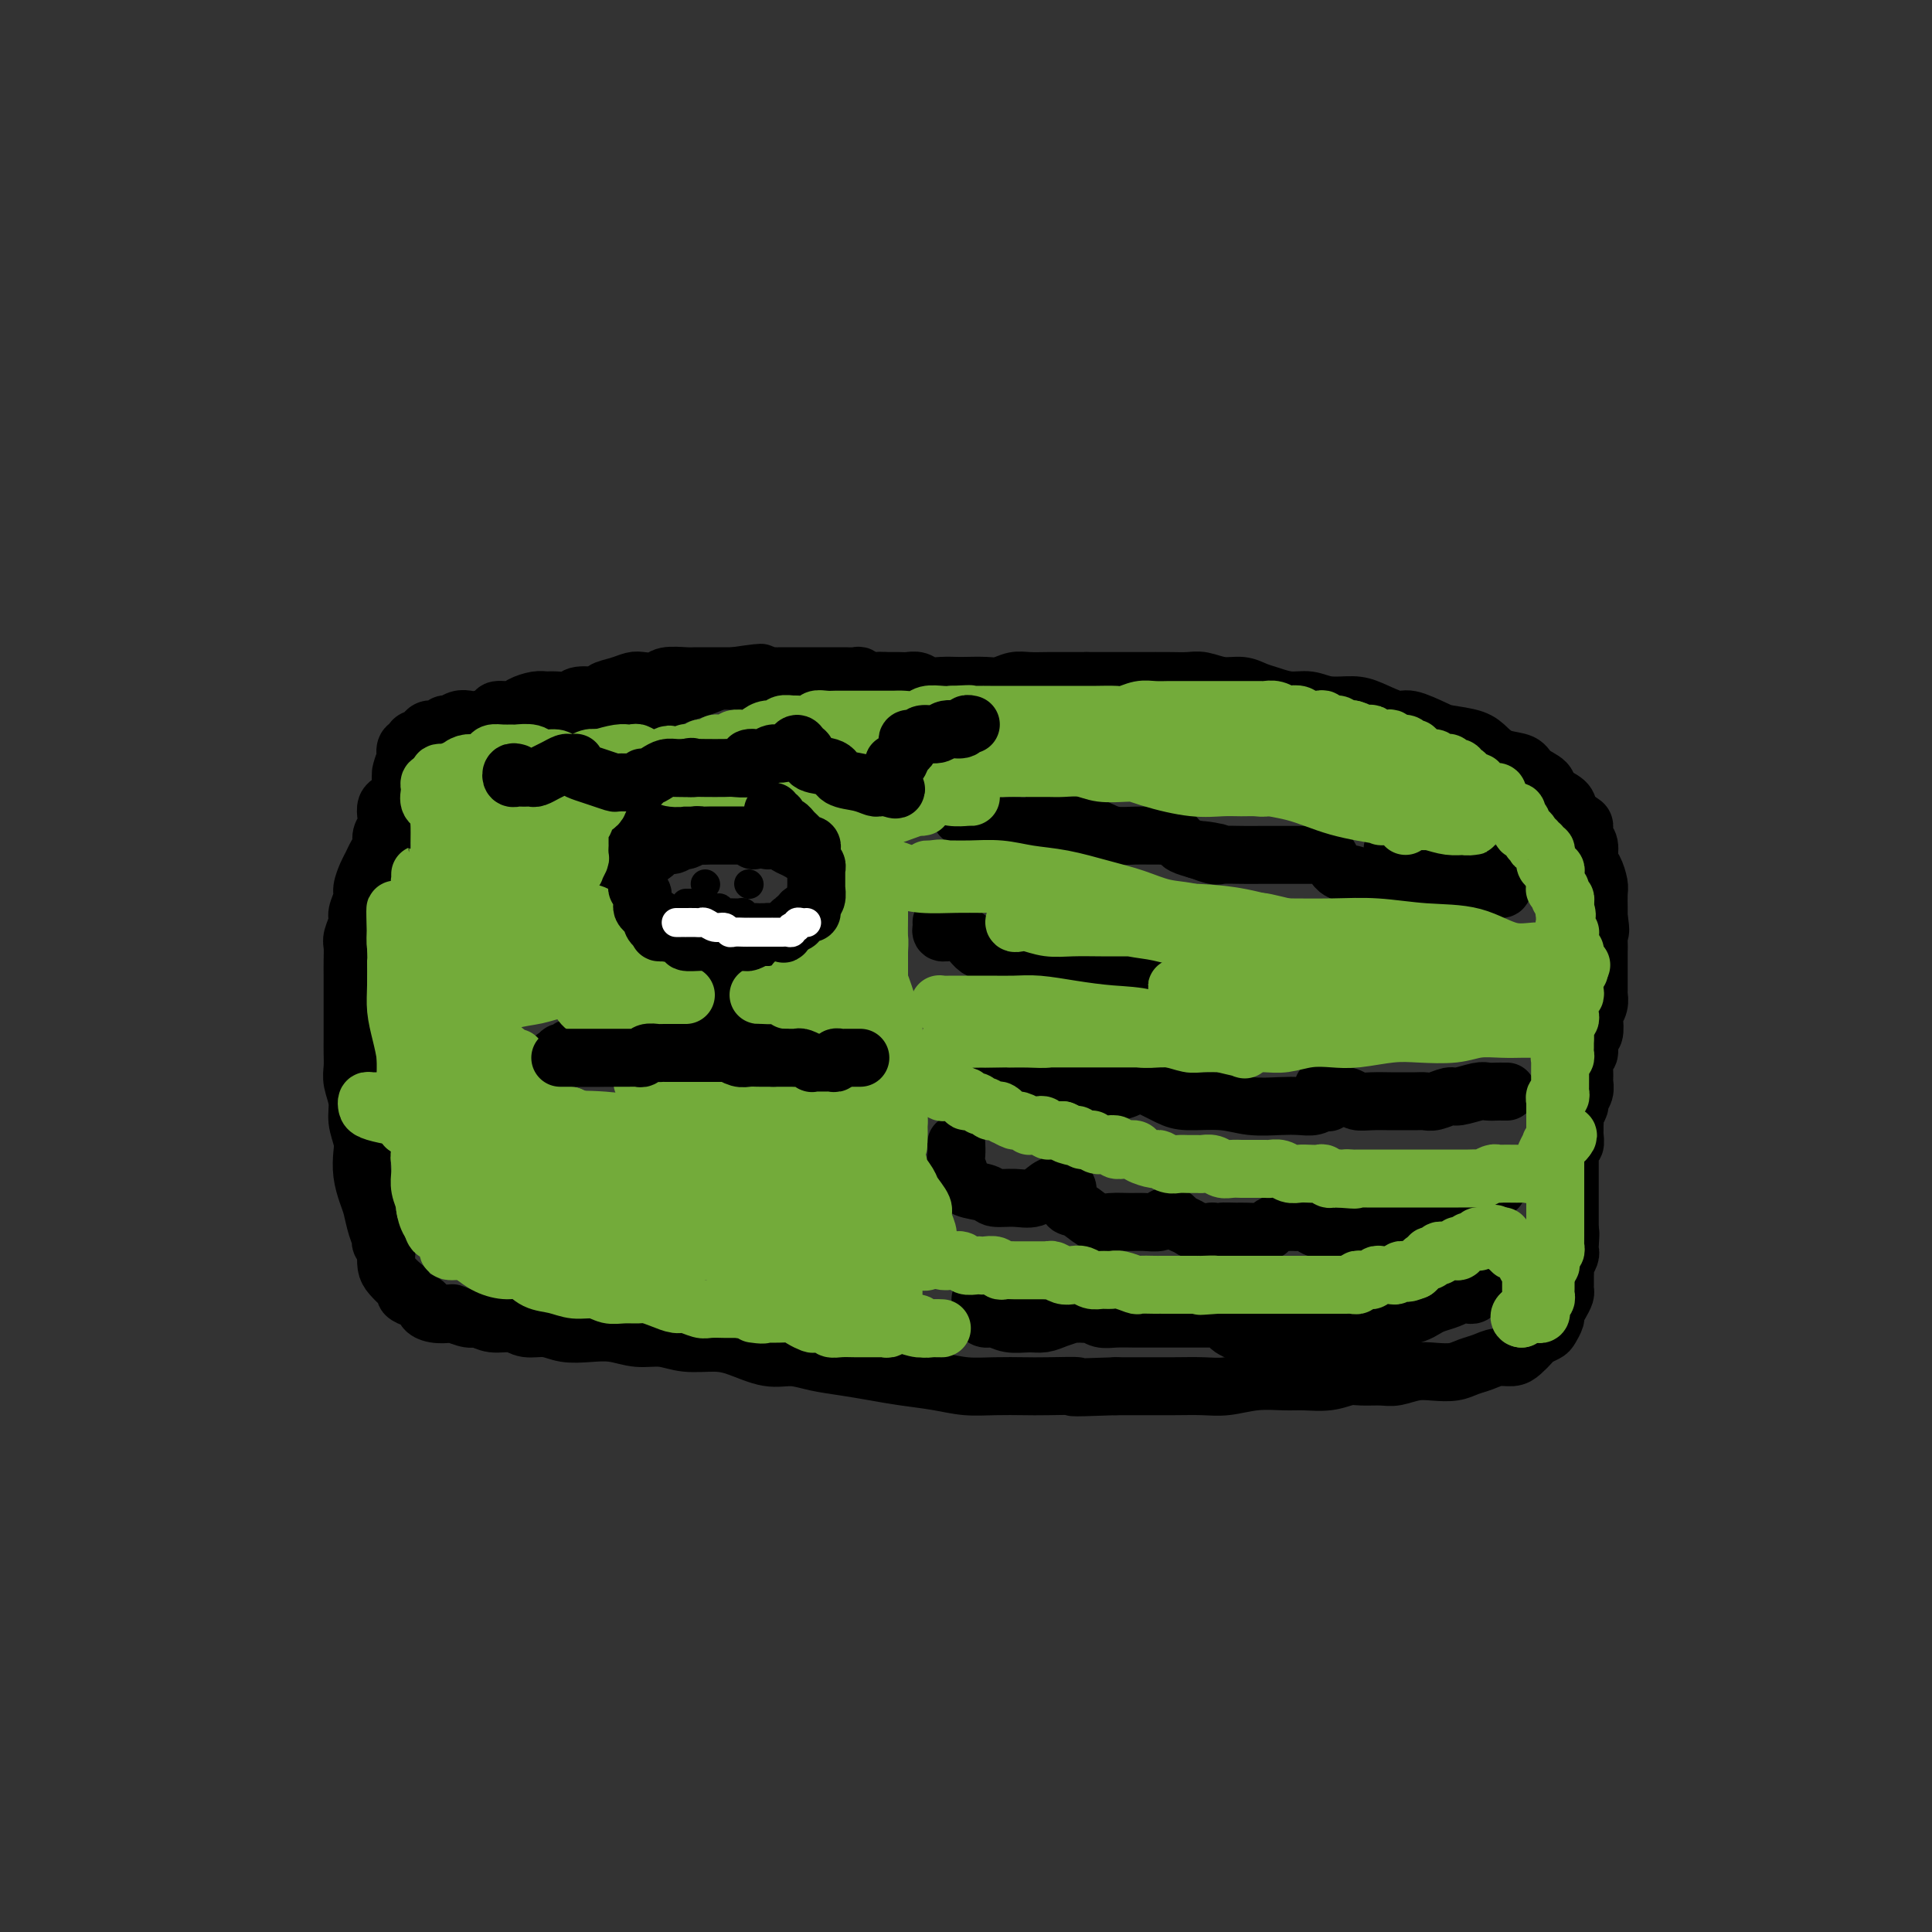 <svg viewBox='0 0 400 400' version='1.1' xmlns='http://www.w3.org/2000/svg' xmlns:xlink='http://www.w3.org/1999/xlink'><rect x="0" y="0" width="400" height="400" fill="#333333" stroke="none"/><g fill='none' stroke='#000000' stroke-width='12' stroke-linecap='round' stroke-linejoin='round'><path d='M118,151c-0.094,-0.455 -0.187,-0.910 0,-1c0.187,-0.090 0.656,0.184 1,0c0.344,-0.184 0.563,-0.828 1,-1c0.437,-0.172 1.093,0.126 2,0c0.907,-0.126 2.066,-0.678 3,-1c0.934,-0.322 1.643,-0.415 3,-1c1.357,-0.585 3.364,-1.662 5,-2c1.636,-0.338 2.902,0.063 4,0c1.098,-0.063 2.026,-0.591 3,-1c0.974,-0.409 1.992,-0.698 3,-1c1.008,-0.302 2.006,-0.617 3,-1c0.994,-0.383 1.986,-0.835 3,-1c1.014,-0.165 2.052,-0.044 3,0c0.948,0.044 1.807,0.012 3,0c1.193,-0.012 2.720,-0.003 4,0c1.280,0.003 2.313,0.001 3,0c0.687,-0.001 1.027,-0.000 2,0c0.973,0.000 2.580,0.000 4,0c1.420,-0.000 2.653,-0.000 4,0c1.347,0.000 2.808,0.000 4,0c1.192,-0.000 2.115,-0.001 3,0c0.885,0.001 1.731,0.004 3,0c1.269,-0.004 2.962,-0.015 4,0c1.038,0.015 1.423,0.057 2,0c0.577,-0.057 1.346,-0.211 2,0c0.654,0.211 1.193,0.788 2,1c0.807,0.212 1.882,0.058 3,0c1.118,-0.058 2.281,-0.019 3,0c0.719,0.019 0.996,0.019 2,0c1.004,-0.019 2.736,-0.058 4,0c1.264,0.058 2.060,0.212 3,0c0.940,-0.212 2.025,-0.789 3,-1c0.975,-0.211 1.839,-0.057 3,0c1.161,0.057 2.620,0.015 4,0c1.380,-0.015 2.680,-0.004 4,0c1.320,0.004 2.660,0.002 4,0'/><path d='M225,141c12.391,0.000 5.368,0.000 4,0c-1.368,-0.000 2.920,-0.001 5,0c2.080,0.001 1.952,0.004 3,0c1.048,-0.004 3.270,-0.016 5,0c1.730,0.016 2.966,0.060 4,0c1.034,-0.060 1.865,-0.224 3,0c1.135,0.224 2.575,0.834 4,1c1.425,0.166 2.835,-0.114 4,0c1.165,0.114 2.085,0.623 3,1c0.915,0.377 1.827,0.622 3,1c1.173,0.378 2.608,0.887 4,1c1.392,0.113 2.740,-0.172 4,0c1.260,0.172 2.432,0.801 4,1c1.568,0.199 3.533,-0.031 5,0c1.467,0.031 2.435,0.323 4,1c1.565,0.677 3.728,1.739 5,2c1.272,0.261 1.653,-0.278 3,0c1.347,0.278 3.661,1.374 5,2c1.339,0.626 1.703,0.783 3,1c1.297,0.217 3.525,0.495 5,1c1.475,0.505 2.196,1.237 3,2c0.804,0.763 1.691,1.555 3,2c1.309,0.445 3.041,0.542 4,1c0.959,0.458 1.145,1.277 2,2c0.855,0.723 2.379,1.349 3,2c0.621,0.651 0.338,1.325 1,2c0.662,0.675 2.267,1.350 3,2c0.733,0.650 0.593,1.275 1,2c0.407,0.725 1.362,1.549 2,2c0.638,0.451 0.958,0.528 1,1c0.042,0.472 -0.195,1.338 0,2c0.195,0.662 0.823,1.121 1,2c0.177,0.879 -0.096,2.179 0,3c0.096,0.821 0.562,1.165 1,2c0.438,0.835 0.849,2.162 1,3c0.151,0.838 0.041,1.187 0,2c-0.041,0.813 -0.012,2.089 0,3c0.012,0.911 0.006,1.455 0,2'/><path d='M331,190c0.619,3.673 0.166,2.856 0,3c-0.166,0.144 -0.044,1.251 0,2c0.044,0.749 0.012,1.142 0,2c-0.012,0.858 -0.002,2.183 0,3c0.002,0.817 -0.003,1.126 0,2c0.003,0.874 0.015,2.312 0,3c-0.015,0.688 -0.055,0.626 0,1c0.055,0.374 0.207,1.183 0,2c-0.207,0.817 -0.772,1.641 -1,2c-0.228,0.359 -0.117,0.251 0,1c0.117,0.749 0.242,2.354 0,3c-0.242,0.646 -0.850,0.333 -1,1c-0.150,0.667 0.157,2.314 0,3c-0.157,0.686 -0.778,0.411 -1,1c-0.222,0.589 -0.044,2.040 0,3c0.044,0.960 -0.044,1.427 0,2c0.044,0.573 0.222,1.253 0,2c-0.222,0.747 -0.844,1.562 -1,2c-0.156,0.438 0.154,0.499 0,1c-0.154,0.501 -0.774,1.442 -1,2c-0.226,0.558 -0.060,0.731 0,1c0.060,0.269 0.012,0.632 0,1c-0.012,0.368 0.011,0.742 0,1c-0.011,0.258 -0.055,0.402 0,1c0.055,0.598 0.211,1.652 0,2c-0.211,0.348 -0.789,-0.009 -1,0c-0.211,0.009 -0.057,0.382 0,1c0.057,0.618 0.015,1.479 0,2c-0.015,0.521 -0.004,0.702 0,1c0.004,0.298 0.001,0.712 0,1c-0.001,0.288 -0.000,0.449 0,1c0.000,0.551 0.000,1.494 0,2c-0.000,0.506 -0.000,0.577 0,1c0.000,0.423 0.000,1.199 0,2c-0.000,0.801 -0.000,1.627 0,2c0.000,0.373 0.000,0.293 0,1c-0.000,0.707 -0.000,2.202 0,3c0.000,0.798 0.000,0.899 0,1'/><path d='M325,255c-0.929,10.175 -0.253,3.111 0,1c0.253,-2.111 0.082,0.730 0,2c-0.082,1.270 -0.074,0.969 0,1c0.074,0.031 0.216,0.393 0,1c-0.216,0.607 -0.790,1.458 -1,2c-0.210,0.542 -0.056,0.774 0,1c0.056,0.226 0.012,0.444 0,1c-0.012,0.556 0.007,1.448 0,2c-0.007,0.552 -0.039,0.763 0,1c0.039,0.237 0.151,0.501 0,1c-0.151,0.499 -0.564,1.233 -1,2c-0.436,0.767 -0.894,1.568 -1,2c-0.106,0.432 0.141,0.496 0,1c-0.141,0.504 -0.671,1.448 -1,2c-0.329,0.552 -0.457,0.712 -1,1c-0.543,0.288 -1.499,0.703 -2,1c-0.501,0.297 -0.546,0.475 -1,1c-0.454,0.525 -1.318,1.397 -2,2c-0.682,0.603 -1.182,0.936 -2,1c-0.818,0.064 -1.954,-0.140 -3,0c-1.046,0.140 -2.001,0.625 -3,1c-0.999,0.375 -2.042,0.640 -3,1c-0.958,0.360 -1.830,0.814 -3,1c-1.170,0.186 -2.638,0.103 -4,0c-1.362,-0.103 -2.618,-0.225 -4,0c-1.382,0.225 -2.889,0.796 -4,1c-1.111,0.204 -1.827,0.040 -3,0c-1.173,-0.040 -2.804,0.042 -4,0c-1.196,-0.042 -1.956,-0.208 -3,0c-1.044,0.208 -2.372,0.792 -4,1c-1.628,0.208 -3.557,0.042 -5,0c-1.443,-0.042 -2.399,0.041 -4,0c-1.601,-0.041 -3.845,-0.207 -6,0c-2.155,0.207 -4.221,0.788 -6,1c-1.779,0.212 -3.271,0.057 -5,0c-1.729,-0.057 -3.696,-0.015 -6,0c-2.304,0.015 -4.944,0.004 -7,0c-2.056,-0.004 -3.528,-0.002 -5,0'/><path d='M231,287c-12.338,0.464 -8.182,0.125 -8,0c0.182,-0.125 -3.611,-0.037 -6,0c-2.389,0.037 -3.376,0.021 -5,0c-1.624,-0.021 -3.885,-0.047 -6,0c-2.115,0.047 -4.083,0.167 -6,0c-1.917,-0.167 -3.782,-0.622 -6,-1c-2.218,-0.378 -4.788,-0.680 -7,-1c-2.212,-0.320 -4.067,-0.658 -6,-1c-1.933,-0.342 -3.945,-0.686 -6,-1c-2.055,-0.314 -4.154,-0.596 -6,-1c-1.846,-0.404 -3.438,-0.930 -5,-1c-1.562,-0.070 -3.095,0.317 -5,0c-1.905,-0.317 -4.182,-1.338 -6,-2c-1.818,-0.662 -3.178,-0.966 -5,-1c-1.822,-0.034 -4.107,0.201 -6,0c-1.893,-0.201 -3.395,-0.837 -5,-1c-1.605,-0.163 -3.314,0.148 -5,0c-1.686,-0.148 -3.351,-0.757 -5,-1c-1.649,-0.243 -3.283,-0.122 -5,0c-1.717,0.122 -3.516,0.244 -5,0c-1.484,-0.244 -2.653,-0.854 -4,-1c-1.347,-0.146 -2.873,0.172 -4,0c-1.127,-0.172 -1.854,-0.834 -3,-1c-1.146,-0.166 -2.711,0.166 -4,0c-1.289,-0.166 -2.302,-0.828 -3,-1c-0.698,-0.172 -1.081,0.147 -2,0c-0.919,-0.147 -2.374,-0.760 -3,-1c-0.626,-0.240 -0.422,-0.106 -1,0c-0.578,0.106 -1.938,0.183 -3,0c-1.062,-0.183 -1.825,-0.627 -2,-1c-0.175,-0.373 0.238,-0.677 0,-1c-0.238,-0.323 -1.128,-0.667 -2,-1c-0.872,-0.333 -1.726,-0.655 -2,-1c-0.274,-0.345 0.032,-0.714 0,-1c-0.032,-0.286 -0.400,-0.489 -1,-1c-0.600,-0.511 -1.431,-1.330 -2,-2c-0.569,-0.670 -0.877,-1.191 -1,-2c-0.123,-0.809 -0.062,-1.904 0,-3'/><path d='M80,259c-1.726,-2.338 -1.041,-1.682 -1,-2c0.041,-0.318 -0.564,-1.611 -1,-3c-0.436,-1.389 -0.704,-2.874 -1,-4c-0.296,-1.126 -0.619,-1.893 -1,-3c-0.381,-1.107 -0.819,-2.553 -1,-4c-0.181,-1.447 -0.105,-2.894 0,-4c0.105,-1.106 0.238,-1.871 0,-3c-0.238,-1.129 -0.848,-2.623 -1,-4c-0.152,-1.377 0.156,-2.637 0,-4c-0.156,-1.363 -0.774,-2.829 -1,-4c-0.226,-1.171 -0.061,-2.046 0,-3c0.061,-0.954 0.016,-1.989 0,-3c-0.016,-1.011 -0.004,-2.000 0,-3c0.004,-1.000 0.001,-2.010 0,-3c-0.001,-0.990 -0.000,-1.958 0,-3c0.000,-1.042 0.000,-2.156 0,-3c-0.000,-0.844 -0.001,-1.418 0,-2c0.001,-0.582 0.004,-1.171 0,-2c-0.004,-0.829 -0.016,-1.898 0,-3c0.016,-1.102 0.061,-2.239 0,-3c-0.061,-0.761 -0.227,-1.147 0,-2c0.227,-0.853 0.848,-2.172 1,-3c0.152,-0.828 -0.167,-1.166 0,-2c0.167,-0.834 0.818,-2.163 1,-3c0.182,-0.837 -0.105,-1.183 0,-2c0.105,-0.817 0.601,-2.106 1,-3c0.399,-0.894 0.699,-1.394 1,-2c0.301,-0.606 0.603,-1.317 1,-2c0.397,-0.683 0.890,-1.338 1,-2c0.110,-0.662 -0.164,-1.329 0,-2c0.164,-0.671 0.765,-1.345 1,-2c0.235,-0.655 0.105,-1.293 0,-2c-0.105,-0.707 -0.186,-1.485 0,-2c0.186,-0.515 0.638,-0.768 1,-1c0.362,-0.232 0.633,-0.444 1,-1c0.367,-0.556 0.830,-1.457 1,-2c0.170,-0.543 0.049,-0.726 0,-1c-0.049,-0.274 -0.024,-0.637 0,-1'/><path d='M83,161c1.486,-5.594 0.201,-2.080 0,-1c-0.201,1.080 0.681,-0.274 1,-1c0.319,-0.726 0.073,-0.826 0,-1c-0.073,-0.174 0.027,-0.424 0,-1c-0.027,-0.576 -0.179,-1.477 0,-2c0.179,-0.523 0.691,-0.666 1,-1c0.309,-0.334 0.415,-0.859 1,-1c0.585,-0.141 1.648,0.102 2,0c0.352,-0.102 -0.009,-0.548 0,-1c0.009,-0.452 0.386,-0.909 1,-1c0.614,-0.091 1.463,0.186 2,0c0.537,-0.186 0.761,-0.834 1,-1c0.239,-0.166 0.492,0.149 1,0c0.508,-0.149 1.272,-0.762 2,-1c0.728,-0.238 1.420,-0.102 2,0c0.580,0.102 1.046,0.168 2,0c0.954,-0.168 2.395,-0.571 3,-1c0.605,-0.429 0.375,-0.885 1,-1c0.625,-0.115 2.106,0.113 3,0c0.894,-0.113 1.203,-0.565 2,-1c0.797,-0.435 2.084,-0.853 3,-1c0.916,-0.147 1.461,-0.025 2,0c0.539,0.025 1.070,-0.049 2,0c0.930,0.049 2.258,0.221 3,0c0.742,-0.221 0.899,-0.833 2,-1c1.101,-0.167 3.147,0.113 4,0c0.853,-0.113 0.512,-0.618 1,-1c0.488,-0.382 1.805,-0.642 3,-1c1.195,-0.358 2.267,-0.814 3,-1c0.733,-0.186 1.127,-0.102 2,0c0.873,0.102 2.226,0.224 3,0c0.774,-0.224 0.969,-0.792 2,-1c1.031,-0.208 2.900,-0.056 4,0c1.100,0.056 1.433,0.015 2,0c0.567,-0.015 1.368,-0.004 2,0c0.632,0.004 1.093,0.001 2,0c0.907,-0.001 2.259,-0.000 3,0c0.741,0.000 0.870,0.000 1,0'/><path d='M152,140c9.418,-1.392 4.464,-0.373 3,0c-1.464,0.373 0.562,0.100 2,0c1.438,-0.100 2.287,-0.027 3,0c0.713,0.027 1.289,0.007 2,0c0.711,-0.007 1.555,-0.002 2,0c0.445,0.002 0.490,0.001 1,0c0.510,-0.001 1.484,-0.000 2,0c0.516,0.000 0.572,0.000 1,0c0.428,-0.000 1.227,-0.000 2,0c0.773,0.000 1.520,0.000 2,0c0.480,-0.000 0.692,-0.001 1,0c0.308,0.001 0.710,0.004 1,0c0.290,-0.004 0.468,-0.015 1,0c0.532,0.015 1.420,0.057 2,0c0.580,-0.057 0.853,-0.211 1,0c0.147,0.211 0.169,0.789 1,1c0.831,0.211 2.470,0.057 3,0c0.530,-0.057 -0.050,-0.015 0,0c0.050,0.015 0.728,0.004 1,0c0.272,-0.004 0.136,-0.002 0,0'/><path d='M118,217c0.081,0.415 0.161,0.829 0,1c-0.161,0.171 -0.564,0.098 -1,0c-0.436,-0.098 -0.904,-0.223 -1,0c-0.096,0.223 0.181,0.792 0,1c-0.181,0.208 -0.819,0.056 -1,0c-0.181,-0.056 0.094,-0.015 0,0c-0.094,0.015 -0.556,0.004 0,0c0.556,-0.004 2.130,-0.000 3,0c0.870,0.000 1.037,-0.003 2,0c0.963,0.003 2.724,0.011 4,0c1.276,-0.011 2.068,-0.041 3,0c0.932,0.041 2.006,0.152 3,0c0.994,-0.152 1.910,-0.566 3,-1c1.090,-0.434 2.356,-0.887 3,-1c0.644,-0.113 0.666,0.113 1,0c0.334,-0.113 0.980,-0.566 2,-1c1.020,-0.434 2.413,-0.848 3,-1c0.587,-0.152 0.369,-0.041 1,0c0.631,0.041 2.111,0.011 3,0c0.889,-0.011 1.186,-0.003 2,0c0.814,0.003 2.146,0.001 3,0c0.854,-0.001 1.230,-0.000 2,0c0.770,0.000 1.934,0.000 3,0c1.066,-0.000 2.033,-0.000 3,0'/><path d='M159,215c6.711,-0.619 1.987,-0.166 1,0c-0.987,0.166 1.763,0.044 3,0c1.237,-0.044 0.961,-0.012 1,0c0.039,0.012 0.394,0.002 1,0c0.606,-0.002 1.462,0.003 2,0c0.538,-0.003 0.756,-0.015 1,0c0.244,0.015 0.513,0.057 1,0c0.487,-0.057 1.191,-0.211 2,0c0.809,0.211 1.723,0.789 2,1c0.277,0.211 -0.083,0.057 0,0c0.083,-0.057 0.610,-0.015 1,0c0.390,0.015 0.643,0.004 1,0c0.357,-0.004 0.816,-0.001 1,0c0.184,0.001 0.092,0.001 0,0'/><path d='M159,174c0.339,-0.342 0.678,-0.684 0,-1c-0.678,-0.316 -2.372,-0.605 -3,-1c-0.628,-0.395 -0.188,-0.894 -1,-1c-0.812,-0.106 -2.875,0.183 -4,0c-1.125,-0.183 -1.313,-0.837 -2,-1c-0.687,-0.163 -1.875,0.167 -3,0c-1.125,-0.167 -2.188,-0.830 -3,-1c-0.812,-0.170 -1.373,0.153 -2,0c-0.627,-0.153 -1.319,-0.780 -2,-1c-0.681,-0.220 -1.349,-0.031 -2,0c-0.651,0.031 -1.284,-0.095 -2,0c-0.716,0.095 -1.517,0.410 -2,1c-0.483,0.590 -0.650,1.456 -1,2c-0.350,0.544 -0.882,0.765 -1,1c-0.118,0.235 0.179,0.484 0,1c-0.179,0.516 -0.834,1.298 -1,2c-0.166,0.702 0.158,1.323 0,2c-0.158,0.677 -0.798,1.411 -1,2c-0.202,0.589 0.033,1.032 0,2c-0.033,0.968 -0.334,2.462 0,3c0.334,0.538 1.303,0.119 2,1c0.697,0.881 1.121,3.062 2,4c0.879,0.938 2.211,0.633 3,1c0.789,0.367 1.034,1.405 2,2c0.966,0.595 2.654,0.748 4,1c1.346,0.252 2.351,0.603 3,1c0.649,0.397 0.942,0.839 2,1c1.058,0.161 2.881,0.040 4,0c1.119,-0.040 1.535,0.000 2,0c0.465,-0.000 0.978,-0.041 2,0c1.022,0.041 2.554,0.162 4,0c1.446,-0.162 2.808,-0.609 4,-1c1.192,-0.391 2.214,-0.726 3,-1c0.786,-0.274 1.334,-0.486 2,-1c0.666,-0.514 1.448,-1.331 2,-2c0.552,-0.669 0.872,-1.191 1,-2c0.128,-0.809 0.064,-1.904 0,-3'/><path d='M171,185c0.890,-1.533 0.615,-1.366 0,-2c-0.615,-0.634 -1.570,-2.071 -2,-3c-0.430,-0.929 -0.334,-1.352 -1,-2c-0.666,-0.648 -2.093,-1.521 -3,-2c-0.907,-0.479 -1.293,-0.563 -2,-1c-0.707,-0.437 -1.733,-1.227 -3,-2c-1.267,-0.773 -2.774,-1.528 -4,-2c-1.226,-0.472 -2.171,-0.663 -3,-1c-0.829,-0.337 -1.542,-0.822 -2,-1c-0.458,-0.178 -0.662,-0.048 -1,0c-0.338,0.048 -0.811,0.014 -1,0c-0.189,-0.014 -0.095,-0.007 0,0'/><path d='M151,198c0.000,0.211 0.000,0.423 0,1c0.000,0.577 0.000,1.521 0,2c0.000,0.479 0.000,0.495 0,1c0.000,0.505 -0.000,1.501 0,2c0.000,0.499 0.000,0.502 0,1c0.000,0.498 0.000,1.493 0,2c0.000,0.507 0.000,0.528 0,1c0.000,0.472 -0.000,1.396 0,2c0.000,0.604 0.000,0.887 0,1c0.000,0.113 0.000,0.057 0,0'/><path d='M199,168c-0.001,0.445 -0.001,0.889 0,1c0.001,0.111 0.005,-0.113 1,0c0.995,0.113 2.981,0.563 4,1c1.019,0.437 1.071,0.859 2,1c0.929,0.141 2.735,-0.001 4,0c1.265,0.001 1.988,0.143 3,0c1.012,-0.143 2.312,-0.572 3,-1c0.688,-0.428 0.764,-0.857 1,-1c0.236,-0.143 0.632,-0.001 1,0c0.368,0.001 0.706,-0.141 1,0c0.294,0.141 0.542,0.563 1,1c0.458,0.437 1.126,0.888 2,1c0.874,0.112 1.953,-0.113 3,0c1.047,0.113 2.062,0.566 3,1c0.938,0.434 1.799,0.848 3,1c1.201,0.152 2.741,0.040 4,0c1.259,-0.040 2.236,-0.008 3,0c0.764,0.008 1.317,-0.009 2,0c0.683,0.009 1.498,0.044 2,0c0.502,-0.044 0.691,-0.166 1,0c0.309,0.166 0.737,0.622 1,1c0.263,0.378 0.361,0.680 1,1c0.639,0.320 1.820,0.660 3,1'/><path d='M248,176c7.704,1.177 2.465,0.119 1,0c-1.465,-0.119 0.846,0.700 2,1c1.154,0.300 1.151,0.080 2,0c0.849,-0.080 2.548,-0.021 4,0c1.452,0.021 2.655,0.006 4,0c1.345,-0.006 2.833,-0.001 4,0c1.167,0.001 2.014,-0.003 3,0c0.986,0.003 2.111,0.011 3,0c0.889,-0.011 1.541,-0.042 2,0c0.459,0.042 0.724,0.157 1,0c0.276,-0.157 0.563,-0.584 1,0c0.437,0.584 1.023,2.181 2,3c0.977,0.819 2.345,0.860 3,1c0.655,0.140 0.597,0.377 1,1c0.403,0.623 1.267,1.631 2,2c0.733,0.369 1.337,0.099 2,0c0.663,-0.099 1.386,-0.026 2,0c0.614,0.026 1.117,0.007 2,0c0.883,-0.007 2.144,-0.002 3,0c0.856,0.002 1.308,0.001 2,0c0.692,-0.001 1.624,-0.000 3,0c1.376,0.000 3.196,0.000 4,0c0.804,-0.000 0.591,0.000 1,0c0.409,-0.000 1.439,-0.000 2,0c0.561,0.000 0.651,0.001 1,0c0.349,-0.001 0.955,-0.003 1,0c0.045,0.003 -0.471,0.012 0,0c0.471,-0.012 1.930,-0.044 3,0c1.070,0.044 1.749,0.166 2,0c0.251,-0.166 0.072,-0.619 0,-1c-0.072,-0.381 -0.036,-0.691 0,-1'/><path d='M311,182c4.111,-0.546 0.390,-0.910 -1,-1c-1.390,-0.090 -0.447,0.095 -1,0c-0.553,-0.095 -2.602,-0.469 -5,-1c-2.398,-0.531 -5.146,-1.220 -8,-2c-2.854,-0.780 -5.816,-1.651 -7,-2c-1.184,-0.349 -0.592,-0.174 0,0'/><path d='M196,191c-0.423,0.033 -0.847,0.065 -1,0c-0.153,-0.065 -0.036,-0.228 0,0c0.036,0.228 -0.009,0.848 0,1c0.009,0.152 0.071,-0.163 0,0c-0.071,0.163 -0.276,0.804 0,1c0.276,0.196 1.033,-0.053 2,0c0.967,0.053 2.143,0.406 3,1c0.857,0.594 1.396,1.427 2,2c0.604,0.573 1.272,0.886 2,1c0.728,0.114 1.517,0.031 2,0c0.483,-0.031 0.661,-0.009 1,0c0.339,0.009 0.838,0.005 1,0c0.162,-0.005 -0.015,-0.013 0,0c0.015,0.013 0.222,0.046 1,0c0.778,-0.046 2.127,-0.170 3,0c0.873,0.170 1.269,0.634 2,1c0.731,0.366 1.796,0.634 3,1c1.204,0.366 2.546,0.830 4,1c1.454,0.170 3.020,0.045 4,0c0.980,-0.045 1.373,-0.012 2,0c0.627,0.012 1.490,0.003 2,0c0.510,-0.003 0.669,0.000 1,0c0.331,-0.000 0.833,-0.004 1,0c0.167,0.004 -0.001,0.015 0,0c0.001,-0.015 0.172,-0.057 1,0c0.828,0.057 2.313,0.211 3,0c0.687,-0.211 0.576,-0.789 1,-1c0.424,-0.211 1.383,-0.057 2,0c0.617,0.057 0.890,0.016 1,0c0.110,-0.016 0.055,-0.008 0,0'/><path d='M195,218c0.124,-0.059 0.248,-0.118 1,0c0.752,0.118 2.132,0.413 3,1c0.868,0.587 1.226,1.466 2,2c0.774,0.534 1.965,0.721 3,1c1.035,0.279 1.914,0.649 3,1c1.086,0.351 2.380,0.683 4,1c1.620,0.317 3.565,0.618 5,1c1.435,0.382 2.360,0.844 4,1c1.640,0.156 3.994,0.004 6,0c2.006,-0.004 3.662,0.139 5,0c1.338,-0.139 2.358,-0.560 3,-1c0.642,-0.440 0.907,-0.899 1,-1c0.093,-0.101 0.015,0.157 0,0c-0.015,-0.157 0.033,-0.729 0,-1c-0.033,-0.271 -0.147,-0.240 0,0c0.147,0.240 0.555,0.690 1,1c0.445,0.310 0.928,0.479 2,1c1.072,0.521 2.734,1.394 4,2c1.266,0.606 2.138,0.947 4,1c1.862,0.053 4.715,-0.181 7,0c2.285,0.181 4.002,0.777 6,1c1.998,0.223 4.276,0.073 6,0c1.724,-0.073 2.892,-0.070 4,0c1.108,0.070 2.154,0.207 3,0c0.846,-0.207 1.491,-0.758 2,-1c0.509,-0.242 0.882,-0.174 1,0c0.118,0.174 -0.018,0.453 0,0c0.018,-0.453 0.190,-1.637 0,-2c-0.190,-0.363 -0.744,0.095 -1,0c-0.256,-0.095 -0.216,-0.741 0,-1c0.216,-0.259 0.608,-0.129 1,0'/><path d='M275,225c0.532,-0.437 0.363,0.471 1,1c0.637,0.529 2.081,0.678 3,1c0.919,0.322 1.314,0.819 2,1c0.686,0.181 1.665,0.048 3,0c1.335,-0.048 3.028,-0.012 4,0c0.972,0.012 1.223,-0.001 2,0c0.777,0.001 2.079,0.015 3,0c0.921,-0.015 1.462,-0.060 2,0c0.538,0.060 1.074,0.226 2,0c0.926,-0.226 2.241,-0.845 3,-1c0.759,-0.155 0.963,0.155 2,0c1.037,-0.155 2.909,-0.774 4,-1c1.091,-0.226 1.403,-0.061 2,0c0.597,0.061 1.480,0.016 2,0c0.520,-0.016 0.679,-0.004 1,0c0.321,0.004 0.806,0.001 1,0c0.194,-0.001 0.097,-0.001 0,0'/><path d='M198,237c-0.008,-0.186 -0.016,-0.373 0,0c0.016,0.373 0.057,1.304 0,2c-0.057,0.696 -0.211,1.157 0,2c0.211,0.843 0.786,2.068 1,3c0.214,0.932 0.066,1.572 1,2c0.934,0.428 2.950,0.644 4,1c1.050,0.356 1.135,0.853 2,1c0.865,0.147 2.508,-0.056 4,0c1.492,0.056 2.831,0.371 4,0c1.169,-0.371 2.169,-1.430 3,-2c0.831,-0.570 1.495,-0.653 2,-1c0.505,-0.347 0.853,-0.958 1,-1c0.147,-0.042 0.094,0.486 0,1c-0.094,0.514 -0.230,1.015 0,1c0.230,-0.015 0.827,-0.546 1,0c0.173,0.546 -0.079,2.171 0,3c0.079,0.829 0.489,0.863 1,1c0.511,0.137 1.122,0.376 2,1c0.878,0.624 2.021,1.632 3,2c0.979,0.368 1.792,0.095 3,0c1.208,-0.095 2.810,-0.011 4,0c1.190,0.011 1.968,-0.050 3,0c1.032,0.050 2.317,0.213 3,0c0.683,-0.213 0.764,-0.800 1,-1c0.236,-0.200 0.629,-0.011 1,0c0.371,0.011 0.721,-0.154 1,0c0.279,0.154 0.487,0.629 1,1c0.513,0.371 1.330,0.638 2,1c0.670,0.362 1.191,0.818 2,1c0.809,0.182 1.904,0.091 3,0'/><path d='M251,255c3.999,0.309 1.998,0.080 2,0c0.002,-0.080 2.007,-0.011 3,0c0.993,0.011 0.973,-0.036 2,0c1.027,0.036 3.101,0.153 4,0c0.899,-0.153 0.622,-0.577 1,-1c0.378,-0.423 1.409,-0.845 2,-1c0.591,-0.155 0.740,-0.042 1,0c0.260,0.042 0.631,0.014 1,0c0.369,-0.014 0.737,-0.014 1,0c0.263,0.014 0.422,0.042 1,0c0.578,-0.042 1.575,-0.155 2,0c0.425,0.155 0.277,0.577 1,1c0.723,0.423 2.318,0.845 3,1c0.682,0.155 0.450,0.042 1,0c0.550,-0.042 1.880,-0.014 3,0c1.120,0.014 2.028,0.012 3,0c0.972,-0.012 2.007,-0.034 3,0c0.993,0.034 1.946,0.125 3,0c1.054,-0.125 2.211,-0.467 3,-1c0.789,-0.533 1.211,-1.256 2,-2c0.789,-0.744 1.945,-1.510 3,-2c1.055,-0.490 2.009,-0.706 3,-1c0.991,-0.294 2.021,-0.667 3,-1c0.979,-0.333 1.909,-0.625 3,-1c1.091,-0.375 2.344,-0.832 3,-1c0.656,-0.168 0.715,-0.045 1,0c0.285,0.045 0.796,0.013 1,0c0.204,-0.013 0.102,-0.006 0,0'/><path d='M203,269c-0.005,0.331 -0.010,0.662 0,1c0.010,0.338 0.035,0.683 0,1c-0.035,0.317 -0.130,0.607 0,1c0.130,0.393 0.485,0.891 1,1c0.515,0.109 1.190,-0.170 2,0c0.810,0.170 1.756,0.788 3,1c1.244,0.212 2.788,0.018 4,0c1.212,-0.018 2.093,0.139 3,0c0.907,-0.139 1.840,-0.573 3,-1c1.160,-0.427 2.549,-0.846 3,-1c0.451,-0.154 -0.034,-0.042 0,0c0.034,0.042 0.589,0.015 1,0c0.411,-0.015 0.678,-0.018 1,0c0.322,0.018 0.698,0.057 1,0c0.302,-0.057 0.531,-0.212 1,0c0.469,0.212 1.178,0.789 2,1c0.822,0.211 1.756,0.057 3,0c1.244,-0.057 2.799,-0.015 4,0c1.201,0.015 2.050,0.004 3,0c0.950,-0.004 2.002,-0.001 3,0c0.998,0.001 1.942,0.001 3,0c1.058,-0.001 2.230,-0.001 3,0c0.770,0.001 1.138,0.003 2,0c0.862,-0.003 2.219,-0.012 3,0c0.781,0.012 0.985,0.045 1,0c0.015,-0.045 -0.161,-0.167 0,0c0.161,0.167 0.659,0.622 1,1c0.341,0.378 0.526,0.679 1,1c0.474,0.321 1.237,0.660 2,1'/><path d='M257,276c0.840,0.480 0.442,0.181 1,0c0.558,-0.181 2.074,-0.244 3,0c0.926,0.244 1.263,0.794 2,1c0.737,0.206 1.873,0.069 3,0c1.127,-0.069 2.245,-0.071 3,0c0.755,0.071 1.148,0.215 2,0c0.852,-0.215 2.164,-0.789 3,-1c0.836,-0.211 1.198,-0.060 2,0c0.802,0.060 2.045,0.030 3,0c0.955,-0.030 1.621,-0.060 2,0c0.379,0.060 0.470,0.208 1,0c0.530,-0.208 1.500,-0.773 2,-1c0.500,-0.227 0.531,-0.116 1,0c0.469,0.116 1.375,0.238 2,0c0.625,-0.238 0.969,-0.837 1,-1c0.031,-0.163 -0.249,0.111 0,0c0.249,-0.111 1.029,-0.607 2,-1c0.971,-0.393 2.135,-0.683 3,-1c0.865,-0.317 1.432,-0.659 2,-1c0.568,-0.341 1.136,-0.680 2,-1c0.864,-0.320 2.024,-0.622 3,-1c0.976,-0.378 1.767,-0.832 2,-1c0.233,-0.168 -0.091,-0.049 0,0c0.091,0.049 0.599,0.027 1,0c0.401,-0.027 0.695,-0.059 1,0c0.305,0.059 0.621,0.208 1,0c0.379,-0.208 0.823,-0.774 1,-1c0.177,-0.226 0.089,-0.113 0,0'/></g>
<g fill='none' stroke='#73AB3A' stroke-width='12' stroke-linecap='round' stroke-linejoin='round'><path d='M116,158c-0.121,-0.453 -0.241,-0.906 -1,-1c-0.759,-0.094 -2.156,0.171 -3,0c-0.844,-0.171 -1.133,-0.779 -2,-1c-0.867,-0.221 -2.311,-0.057 -3,0c-0.689,0.057 -0.621,0.005 -1,0c-0.379,-0.005 -1.203,0.037 -2,0c-0.797,-0.037 -1.565,-0.151 -2,0c-0.435,0.151 -0.536,0.569 -1,1c-0.464,0.431 -1.290,0.877 -2,1c-0.710,0.123 -1.303,-0.076 -2,0c-0.697,0.076 -1.497,0.428 -2,1c-0.503,0.572 -0.709,1.363 -1,2c-0.291,0.637 -0.666,1.118 -1,2c-0.334,0.882 -0.625,2.165 -1,3c-0.375,0.835 -0.834,1.224 -1,2c-0.166,0.776 -0.041,1.941 0,3c0.041,1.059 -0.003,2.012 0,3c0.003,0.988 0.053,2.012 0,3c-0.053,0.988 -0.210,1.940 0,3c0.210,1.060 0.788,2.227 1,3c0.212,0.773 0.057,1.152 0,2c-0.057,0.848 -0.015,2.166 0,3c0.015,0.834 0.004,1.186 0,2c-0.004,0.814 -0.001,2.091 0,3c0.001,0.909 0.000,1.450 0,2c-0.000,0.550 -0.000,1.108 0,2c0.000,0.892 0.000,2.119 0,3c-0.000,0.881 -0.000,1.416 0,2c0.000,0.584 0.001,1.217 0,2c-0.001,0.783 -0.004,1.714 0,2c0.004,0.286 0.015,-0.074 0,0c-0.015,0.074 -0.057,0.583 0,1c0.057,0.417 0.211,0.741 0,1c-0.211,0.259 -0.788,0.454 -1,1c-0.212,0.546 -0.061,1.442 0,2c0.061,0.558 0.030,0.779 0,1'/><path d='M91,212c-0.480,8.286 -0.180,3.501 0,2c0.180,-1.501 0.240,0.283 0,1c-0.240,0.717 -0.781,0.368 -1,1c-0.219,0.632 -0.115,2.246 0,3c0.115,0.754 0.241,0.650 0,1c-0.241,0.350 -0.849,1.156 -1,2c-0.151,0.844 0.156,1.726 0,2c-0.156,0.274 -0.774,-0.061 -1,0c-0.226,0.061 -0.061,0.519 0,1c0.061,0.481 0.016,0.984 0,1c-0.016,0.016 -0.004,-0.455 0,-1c0.004,-0.545 0.001,-1.164 0,-2c-0.001,-0.836 -0.000,-1.889 0,-3c0.000,-1.111 0.000,-2.280 0,-3c-0.000,-0.720 -0.000,-0.990 0,-2c0.000,-1.010 -0.000,-2.761 0,-4c0.000,-1.239 0.000,-1.968 0,-3c-0.000,-1.032 -0.000,-2.368 0,-4c0.000,-1.632 0.001,-3.562 0,-5c-0.001,-1.438 -0.004,-2.385 0,-4c0.004,-1.615 0.015,-3.899 0,-5c-0.015,-1.101 -0.057,-1.017 0,-2c0.057,-0.983 0.211,-3.031 0,-4c-0.211,-0.969 -0.789,-0.859 -1,-1c-0.211,-0.141 -0.057,-0.534 0,-1c0.057,-0.466 0.015,-1.006 0,-1c-0.015,0.006 -0.004,0.558 0,1c0.004,0.442 0.001,0.773 0,1c-0.001,0.227 -0.000,0.351 0,1c0.000,0.649 0.000,1.825 0,3'/><path d='M87,187c0.005,1.418 0.016,1.965 0,3c-0.016,1.035 -0.061,2.560 0,4c0.061,1.440 0.228,2.794 0,4c-0.228,1.206 -0.849,2.264 -1,4c-0.151,1.736 0.170,4.150 0,6c-0.170,1.850 -0.830,3.138 -1,5c-0.170,1.862 0.151,4.299 0,6c-0.151,1.701 -0.772,2.665 -1,4c-0.228,1.335 -0.061,3.039 0,4c0.061,0.961 0.016,1.177 0,2c-0.016,0.823 -0.004,2.252 0,3c0.004,0.748 0.001,0.815 0,1c-0.001,0.185 -0.000,0.486 0,0c0.000,-0.486 0.000,-1.761 0,-3c-0.000,-1.239 -0.000,-2.441 0,-4c0.000,-1.559 0.001,-3.473 0,-5c-0.001,-1.527 -0.004,-2.667 0,-4c0.004,-1.333 0.016,-2.860 0,-4c-0.016,-1.140 -0.061,-1.893 0,-3c0.061,-1.107 0.226,-2.566 0,-4c-0.226,-1.434 -0.845,-2.841 -1,-4c-0.155,-1.159 0.155,-2.068 0,-3c-0.155,-0.932 -0.774,-1.886 -1,-3c-0.226,-1.114 -0.061,-2.387 0,-3c0.061,-0.613 0.016,-0.566 0,-1c-0.016,-0.434 -0.004,-1.348 0,-2c0.004,-0.652 0.001,-1.044 0,-1c-0.001,0.044 -0.001,0.522 0,1'/><path d='M82,190c-0.309,-5.256 -0.080,2.602 0,6c0.080,3.398 0.011,2.334 0,3c-0.011,0.666 0.036,3.062 0,5c-0.036,1.938 -0.154,3.417 0,5c0.154,1.583 0.579,3.270 1,5c0.421,1.730 0.838,3.502 1,5c0.162,1.498 0.071,2.720 0,4c-0.071,1.280 -0.121,2.617 0,4c0.121,1.383 0.414,2.813 1,4c0.586,1.187 1.465,2.133 2,3c0.535,0.867 0.725,1.655 1,3c0.275,1.345 0.633,3.247 1,4c0.367,0.753 0.741,0.358 1,1c0.259,0.642 0.401,2.321 1,3c0.599,0.679 1.653,0.357 2,1c0.347,0.643 -0.013,2.251 0,3c0.013,0.749 0.400,0.638 1,1c0.600,0.362 1.412,1.196 2,2c0.588,0.804 0.951,1.579 1,2c0.049,0.421 -0.216,0.490 0,1c0.216,0.510 0.913,1.461 2,2c1.087,0.539 2.563,0.665 3,1c0.437,0.335 -0.164,0.877 0,1c0.164,0.123 1.093,-0.175 2,0c0.907,0.175 1.791,0.821 2,1c0.209,0.179 -0.257,-0.110 0,0c0.257,0.110 1.236,0.618 2,1c0.764,0.382 1.313,0.638 2,1c0.687,0.362 1.514,0.831 2,1c0.486,0.169 0.633,0.040 1,0c0.367,-0.040 0.954,0.010 1,0c0.046,-0.010 -0.449,-0.080 -1,0c-0.551,0.080 -1.157,0.308 -2,0c-0.843,-0.308 -1.921,-1.154 -3,-2'/><path d='M108,261c-1.269,-0.779 -1.941,-1.725 -3,-2c-1.059,-0.275 -2.503,0.121 -4,0c-1.497,-0.121 -3.045,-0.761 -4,-1c-0.955,-0.239 -1.318,-0.079 -2,0c-0.682,0.079 -1.684,0.077 -2,0c-0.316,-0.077 0.056,-0.228 0,0c-0.056,0.228 -0.538,0.835 0,1c0.538,0.165 2.097,-0.114 3,0c0.903,0.114 1.151,0.619 2,1c0.849,0.381 2.297,0.638 4,1c1.703,0.362 3.659,0.829 5,1c1.341,0.171 2.067,0.048 3,0c0.933,-0.048 2.074,-0.019 3,0c0.926,0.019 1.637,0.029 2,0c0.363,-0.029 0.377,-0.098 0,0c-0.377,0.098 -1.147,0.362 -2,0c-0.853,-0.362 -1.790,-1.350 -3,-2c-1.210,-0.650 -2.691,-0.960 -4,-1c-1.309,-0.040 -2.444,0.191 -4,0c-1.556,-0.191 -3.534,-0.805 -5,-1c-1.466,-0.195 -2.420,0.029 -3,0c-0.580,-0.029 -0.786,-0.309 -1,-1c-0.214,-0.691 -0.436,-1.792 -1,-2c-0.564,-0.208 -1.472,0.478 -2,0c-0.528,-0.478 -0.677,-2.120 -1,-3c-0.323,-0.880 -0.818,-0.998 -1,-2c-0.182,-1.002 -0.049,-2.887 0,-4c0.049,-1.113 0.013,-1.453 0,-2c-0.013,-0.547 -0.004,-1.299 0,-2c0.004,-0.701 0.002,-1.350 0,-2'/><path d='M88,240c-0.381,-2.010 -0.834,-1.034 -1,-1c-0.166,0.034 -0.044,-0.875 0,-1c0.044,-0.125 0.011,0.535 0,1c-0.011,0.465 0.001,0.734 0,1c-0.001,0.266 -0.015,0.527 0,1c0.015,0.473 0.059,1.156 0,2c-0.059,0.844 -0.220,1.849 0,3c0.220,1.151 0.820,2.448 1,3c0.180,0.552 -0.061,0.357 0,1c0.061,0.643 0.424,2.122 1,3c0.576,0.878 1.363,1.156 2,2c0.637,0.844 1.122,2.255 2,3c0.878,0.745 2.150,0.825 3,1c0.850,0.175 1.280,0.446 2,1c0.720,0.554 1.732,1.391 3,2c1.268,0.609 2.793,0.990 4,1c1.207,0.010 2.098,-0.352 3,0c0.902,0.352 1.816,1.419 3,2c1.184,0.581 2.637,0.678 4,1c1.363,0.322 2.634,0.871 4,1c1.366,0.129 2.826,-0.162 4,0c1.174,0.162 2.060,0.778 3,1c0.940,0.222 1.932,0.049 3,0c1.068,-0.049 2.210,0.024 3,0c0.790,-0.024 1.227,-0.146 2,0c0.773,0.146 1.882,0.561 3,1c1.118,0.439 2.244,0.902 3,1c0.756,0.098 1.143,-0.170 2,0c0.857,0.170 2.183,0.778 3,1c0.817,0.222 1.126,0.060 2,0c0.874,-0.060 2.312,-0.016 3,0c0.688,0.016 0.625,0.005 1,0c0.375,-0.005 1.187,-0.002 2,0'/><path d='M153,271c8.540,1.616 3.889,1.155 3,1c-0.889,-0.155 1.984,-0.003 4,0c2.016,0.003 3.174,-0.144 4,0c0.826,0.144 1.320,0.578 2,1c0.680,0.422 1.546,0.831 2,1c0.454,0.169 0.495,0.098 1,0c0.505,-0.098 1.473,-0.222 2,0c0.527,0.222 0.612,0.792 1,1c0.388,0.208 1.078,0.056 2,0c0.922,-0.056 2.074,-0.015 3,0c0.926,0.015 1.624,0.004 2,0c0.376,-0.004 0.430,0.000 1,0c0.570,-0.000 1.658,-0.004 2,0c0.342,0.004 -0.061,0.016 0,0c0.061,-0.016 0.587,-0.061 1,0c0.413,0.061 0.712,0.228 1,0c0.288,-0.228 0.566,-0.850 1,-1c0.434,-0.150 1.023,0.172 1,0c-0.023,-0.172 -0.658,-0.838 -1,-1c-0.342,-0.162 -0.392,0.181 -1,0c-0.608,-0.181 -1.775,-0.886 -3,-1c-1.225,-0.114 -2.507,0.362 -4,0c-1.493,-0.362 -3.198,-1.561 -5,-2c-1.802,-0.439 -3.701,-0.118 -5,0c-1.299,0.118 -1.997,0.032 -3,0c-1.003,-0.032 -2.310,-0.008 -3,0c-0.690,0.008 -0.764,0.002 -1,0c-0.236,-0.002 -0.635,-0.001 -1,0c-0.365,0.001 -0.696,0.000 -1,0c-0.304,-0.000 -0.582,-0.000 -1,0c-0.418,0.000 -0.977,0.000 -1,0c-0.023,-0.000 0.488,-0.000 1,0'/><path d='M157,270c-3.954,-0.375 0.662,0.688 3,1c2.338,0.312 2.397,-0.127 3,0c0.603,0.127 1.751,0.819 3,1c1.249,0.181 2.598,-0.148 4,0c1.402,0.148 2.856,0.772 4,1c1.144,0.228 1.979,0.060 3,0c1.021,-0.060 2.227,-0.012 3,0c0.773,0.012 1.114,-0.012 2,0c0.886,0.012 2.317,0.060 3,0c0.683,-0.060 0.619,-0.226 1,0c0.381,0.226 1.206,0.845 2,1c0.794,0.155 1.557,-0.155 2,0c0.443,0.155 0.567,0.773 1,1c0.433,0.227 1.176,0.061 2,0c0.824,-0.061 1.730,-0.018 2,0c0.270,0.018 -0.094,0.011 -1,0c-0.906,-0.011 -2.353,-0.027 -3,0c-0.647,0.027 -0.492,0.096 -1,0c-0.508,-0.096 -1.677,-0.358 -3,-1c-1.323,-0.642 -2.801,-1.664 -4,-2c-1.199,-0.336 -2.120,0.015 -3,0c-0.880,-0.015 -1.721,-0.396 -3,-1c-1.279,-0.604 -2.998,-1.432 -4,-2c-1.002,-0.568 -1.286,-0.877 -2,-1c-0.714,-0.123 -1.857,-0.062 -3,0'/><path d='M168,268c-4.771,-1.508 -3.197,-1.779 -3,-2c0.197,-0.221 -0.981,-0.391 -2,-1c-1.019,-0.609 -1.879,-1.655 -3,-2c-1.121,-0.345 -2.504,0.013 -4,0c-1.496,-0.013 -3.105,-0.395 -4,-1c-0.895,-0.605 -1.076,-1.432 -2,-2c-0.924,-0.568 -2.592,-0.877 -4,-1c-1.408,-0.123 -2.557,-0.060 -3,0c-0.443,0.060 -0.182,0.118 -1,0c-0.818,-0.118 -2.715,-0.413 -4,-1c-1.285,-0.587 -1.956,-1.466 -3,-2c-1.044,-0.534 -2.459,-0.721 -4,-1c-1.541,-0.279 -3.207,-0.649 -5,-1c-1.793,-0.351 -3.714,-0.682 -5,-1c-1.286,-0.318 -1.938,-0.623 -3,-1c-1.062,-0.377 -2.535,-0.827 -3,-1c-0.465,-0.173 0.078,-0.069 0,0c-0.078,0.069 -0.777,0.102 -1,0c-0.223,-0.102 0.030,-0.340 1,0c0.970,0.340 2.656,1.258 5,2c2.344,0.742 5.347,1.309 8,2c2.653,0.691 4.956,1.506 8,2c3.044,0.494 6.828,0.668 10,1c3.172,0.332 5.730,0.821 8,1c2.270,0.179 4.251,0.048 6,0c1.749,-0.048 3.265,-0.012 4,0c0.735,0.012 0.687,0.001 1,0c0.313,-0.001 0.986,0.008 1,0c0.014,-0.008 -0.632,-0.032 -1,0c-0.368,0.032 -0.459,0.121 -1,0c-0.541,-0.121 -1.532,-0.452 -3,-1c-1.468,-0.548 -3.414,-1.313 -6,-2c-2.586,-0.687 -5.812,-1.294 -9,-2c-3.188,-0.706 -6.339,-1.509 -10,-2c-3.661,-0.491 -7.832,-0.671 -12,-1c-4.168,-0.329 -8.334,-0.808 -12,-1c-3.666,-0.192 -6.833,-0.096 -10,0'/><path d='M102,250c-9.660,-0.915 -7.312,-0.204 -7,0c0.312,0.204 -1.414,-0.100 -2,0c-0.586,0.100 -0.032,0.603 0,1c0.032,0.397 -0.458,0.687 0,1c0.458,0.313 1.865,0.648 4,1c2.135,0.352 4.997,0.721 8,1c3.003,0.279 6.148,0.467 10,1c3.852,0.533 8.412,1.411 13,2c4.588,0.589 9.206,0.890 13,1c3.794,0.110 6.766,0.030 9,0c2.234,-0.030 3.731,-0.011 5,0c1.269,0.011 2.311,0.012 3,0c0.689,-0.012 1.024,-0.037 1,0c-0.024,0.037 -0.409,0.136 -1,0c-0.591,-0.136 -1.389,-0.509 -3,-1c-1.611,-0.491 -4.036,-1.102 -7,-2c-2.964,-0.898 -6.467,-2.084 -10,-3c-3.533,-0.916 -7.095,-1.562 -11,-2c-3.905,-0.438 -8.155,-0.668 -12,-1c-3.845,-0.332 -7.287,-0.765 -10,-1c-2.713,-0.235 -4.697,-0.273 -6,0c-1.303,0.273 -1.924,0.858 -2,1c-0.076,0.142 0.394,-0.159 2,0c1.606,0.159 4.349,0.777 7,1c2.651,0.223 5.208,0.052 9,0c3.792,-0.052 8.817,0.015 13,0c4.183,-0.015 7.524,-0.112 11,0c3.476,0.112 7.089,0.434 10,0c2.911,-0.434 5.121,-1.624 7,-2c1.879,-0.376 3.426,0.061 4,0c0.574,-0.061 0.173,-0.621 0,-1c-0.173,-0.379 -0.118,-0.577 -1,-1c-0.882,-0.423 -2.700,-1.072 -5,-2c-2.300,-0.928 -5.081,-2.134 -8,-3c-2.919,-0.866 -5.977,-1.390 -9,-2c-3.023,-0.610 -6.012,-1.305 -9,-2'/><path d='M128,237c-6.447,-1.932 -6.563,-1.263 -8,-1c-1.437,0.263 -4.195,0.121 -6,0c-1.805,-0.121 -2.657,-0.222 -3,0c-0.343,0.222 -0.177,0.767 0,1c0.177,0.233 0.366,0.154 1,0c0.634,-0.154 1.715,-0.382 3,0c1.285,0.382 2.775,1.374 6,2c3.225,0.626 8.185,0.885 12,1c3.815,0.115 6.486,0.087 9,0c2.514,-0.087 4.873,-0.232 7,0c2.127,0.232 4.024,0.842 6,1c1.976,0.158 4.032,-0.134 5,0c0.968,0.134 0.847,0.696 0,1c-0.847,0.304 -2.420,0.350 -4,0c-1.580,-0.350 -3.168,-1.096 -6,-2c-2.832,-0.904 -6.907,-1.965 -11,-3c-4.093,-1.035 -8.205,-2.043 -13,-3c-4.795,-0.957 -10.272,-1.864 -15,-3c-4.728,-1.136 -8.706,-2.501 -13,-3c-4.294,-0.499 -8.902,-0.131 -12,0c-3.098,0.131 -4.686,0.024 -6,0c-1.314,-0.024 -2.356,0.035 -3,0c-0.644,-0.035 -0.891,-0.164 -1,0c-0.109,0.164 -0.081,0.622 0,1c0.081,0.378 0.214,0.676 1,1c0.786,0.324 2.224,0.675 4,1c1.776,0.325 3.891,0.623 6,1c2.109,0.377 4.211,0.833 7,1c2.789,0.167 6.265,0.045 10,0c3.735,-0.045 7.729,-0.012 11,0c3.271,0.012 5.819,0.003 9,0c3.181,-0.003 6.996,-0.001 10,0c3.004,0.001 5.197,0.000 7,0c1.803,-0.000 3.216,-0.000 4,0c0.784,0.000 0.938,0.000 1,0c0.062,-0.000 0.031,-0.000 0,0'/><path d='M146,233c7.995,-0.001 1.981,-0.004 -1,0c-2.981,0.004 -2.930,0.014 -4,0c-1.070,-0.014 -3.260,-0.053 -5,0c-1.740,0.053 -3.031,0.198 -5,0c-1.969,-0.198 -4.618,-0.740 -7,-1c-2.382,-0.260 -4.498,-0.238 -7,0c-2.502,0.238 -5.391,0.694 -8,1c-2.609,0.306 -4.937,0.463 -7,1c-2.063,0.537 -3.860,1.454 -6,2c-2.140,0.546 -4.623,0.721 -6,1c-1.377,0.279 -1.647,0.663 -2,1c-0.353,0.337 -0.789,0.626 -1,1c-0.211,0.374 -0.197,0.832 0,1c0.197,0.168 0.576,0.045 1,0c0.424,-0.045 0.892,-0.011 2,0c1.108,0.011 2.855,0.000 5,0c2.145,-0.000 4.686,0.011 7,0c2.314,-0.011 4.399,-0.044 7,0c2.601,0.044 5.718,0.167 9,0c3.282,-0.167 6.728,-0.623 10,-1c3.272,-0.377 6.371,-0.676 9,-1c2.629,-0.324 4.790,-0.675 7,-1c2.210,-0.325 4.471,-0.626 6,-1c1.529,-0.374 2.325,-0.822 3,-1c0.675,-0.178 1.228,-0.085 2,0c0.772,0.085 1.765,0.163 1,0c-0.765,-0.163 -3.286,-0.566 -5,-1c-1.714,-0.434 -2.621,-0.898 -5,-1c-2.379,-0.102 -6.232,0.158 -10,0c-3.768,-0.158 -7.452,-0.733 -11,-1c-3.548,-0.267 -6.960,-0.225 -10,0c-3.040,0.225 -5.709,0.635 -8,1c-2.291,0.365 -4.205,0.686 -6,1c-1.795,0.314 -3.471,0.620 -4,1c-0.529,0.380 0.088,0.833 0,1c-0.088,0.167 -0.882,0.048 -1,0c-0.118,-0.048 0.441,-0.024 1,0'/><path d='M97,236c-3.061,0.606 -1.714,0.121 0,0c1.714,-0.121 3.796,0.122 6,0c2.204,-0.122 4.529,-0.610 8,-1c3.471,-0.390 8.087,-0.682 12,-1c3.913,-0.318 7.123,-0.662 11,-1c3.877,-0.338 8.421,-0.669 12,-1c3.579,-0.331 6.192,-0.663 9,-1c2.808,-0.337 5.812,-0.679 8,-1c2.188,-0.321 3.559,-0.621 5,-1c1.441,-0.379 2.952,-0.837 4,-1c1.048,-0.163 1.633,-0.033 2,0c0.367,0.033 0.517,-0.032 1,0c0.483,0.032 1.298,0.163 1,0c-0.298,-0.163 -1.709,-0.618 -3,-1c-1.291,-0.382 -2.464,-0.691 -4,-1c-1.536,-0.309 -3.437,-0.619 -5,-1c-1.563,-0.381 -2.789,-0.834 -5,-1c-2.211,-0.166 -5.406,-0.044 -8,0c-2.594,0.044 -4.586,0.011 -7,0c-2.414,-0.011 -5.249,-0.000 -7,0c-1.751,0.000 -2.418,-0.010 -3,0c-0.582,0.010 -1.081,0.040 -1,0c0.081,-0.040 0.740,-0.150 2,0c1.260,0.150 3.120,0.561 5,1c1.880,0.439 3.782,0.906 6,1c2.218,0.094 4.754,-0.185 7,0c2.246,0.185 4.201,0.834 6,1c1.799,0.166 3.441,-0.152 5,0c1.559,0.152 3.037,0.773 4,1c0.963,0.227 1.413,0.061 2,0c0.587,-0.061 1.312,-0.016 1,0c-0.312,0.016 -1.661,0.005 -3,0c-1.339,-0.005 -2.670,-0.002 -4,0'/><path d='M164,228c-2.135,0.173 -3.973,0.607 -6,1c-2.027,0.393 -4.243,0.747 -6,1c-1.757,0.253 -3.056,0.407 -4,1c-0.944,0.593 -1.534,1.626 -2,2c-0.466,0.374 -0.807,0.090 -1,0c-0.193,-0.090 -0.239,0.013 0,0c0.239,-0.013 0.764,-0.143 1,0c0.236,0.143 0.183,0.560 1,1c0.817,0.440 2.506,0.904 5,1c2.494,0.096 5.795,-0.174 8,0c2.205,0.174 3.313,0.793 5,1c1.687,0.207 3.951,0.001 6,0c2.049,-0.001 3.881,0.202 5,0c1.119,-0.202 1.524,-0.810 2,-1c0.476,-0.190 1.024,0.039 1,0c-0.024,-0.039 -0.618,-0.346 -1,0c-0.382,0.346 -0.551,1.346 -1,2c-0.449,0.654 -1.178,0.960 -2,2c-0.822,1.040 -1.737,2.812 -2,4c-0.263,1.188 0.125,1.793 0,3c-0.125,1.207 -0.765,3.016 -1,4c-0.235,0.984 -0.066,1.142 0,2c0.066,0.858 0.030,2.415 0,3c-0.030,0.585 -0.054,0.197 0,0c0.054,-0.197 0.185,-0.202 1,0c0.815,0.202 2.313,0.612 3,0c0.687,-0.612 0.562,-2.245 1,-3c0.438,-0.755 1.438,-0.632 2,-1c0.562,-0.368 0.687,-1.227 1,-2c0.313,-0.773 0.813,-1.461 1,-2c0.187,-0.539 0.060,-0.928 0,-1c-0.060,-0.072 -0.055,0.173 0,0c0.055,-0.173 0.158,-0.764 0,-1c-0.158,-0.236 -0.579,-0.118 -1,0'/><path d='M180,245c0.114,-1.525 -1.602,-0.337 -3,0c-1.398,0.337 -2.480,-0.177 -3,0c-0.520,0.177 -0.480,1.046 -1,2c-0.520,0.954 -1.600,1.995 -2,3c-0.400,1.005 -0.118,1.975 0,3c0.118,1.025 0.073,2.106 0,3c-0.073,0.894 -0.174,1.602 0,2c0.174,0.398 0.624,0.485 1,1c0.376,0.515 0.679,1.457 1,2c0.321,0.543 0.660,0.686 1,1c0.340,0.314 0.681,0.799 1,1c0.319,0.201 0.615,0.118 1,0c0.385,-0.118 0.860,-0.270 1,-1c0.140,-0.730 -0.056,-2.036 0,-3c0.056,-0.964 0.363,-1.584 0,-3c-0.363,-1.416 -1.395,-3.627 -2,-5c-0.605,-1.373 -0.781,-1.909 -2,-3c-1.219,-1.091 -3.479,-2.737 -5,-4c-1.521,-1.263 -2.302,-2.143 -3,-3c-0.698,-0.857 -1.311,-1.692 -2,-2c-0.689,-0.308 -1.452,-0.089 -2,0c-0.548,0.089 -0.880,0.050 -1,0c-0.120,-0.050 -0.026,-0.109 0,0c0.026,0.109 -0.015,0.387 0,1c0.015,0.613 0.087,1.562 0,3c-0.087,1.438 -0.334,3.365 0,5c0.334,1.635 1.248,2.978 2,4c0.752,1.022 1.342,1.723 2,3c0.658,1.277 1.383,3.129 2,4c0.617,0.871 1.124,0.762 2,1c0.876,0.238 2.119,0.822 3,1c0.881,0.178 1.399,-0.052 2,0c0.601,0.052 1.285,0.386 2,0c0.715,-0.386 1.459,-1.493 2,-2c0.541,-0.507 0.877,-0.414 1,-1c0.123,-0.586 0.033,-1.850 0,-3c-0.033,-1.150 -0.009,-2.186 0,-3c0.009,-0.814 0.005,-1.407 0,-2'/><path d='M178,250c0.466,-2.089 0.132,-1.811 0,-2c-0.132,-0.189 -0.061,-0.845 0,-1c0.061,-0.155 0.111,0.190 0,1c-0.111,0.810 -0.385,2.086 0,3c0.385,0.914 1.428,1.466 2,2c0.572,0.534 0.674,1.049 1,2c0.326,0.951 0.876,2.338 1,3c0.124,0.662 -0.177,0.600 0,1c0.177,0.400 0.832,1.262 1,2c0.168,0.738 -0.152,1.353 0,2c0.152,0.647 0.777,1.326 1,2c0.223,0.674 0.046,1.341 0,2c-0.046,0.659 0.040,1.309 0,2c-0.040,0.691 -0.207,1.424 0,2c0.207,0.576 0.788,0.994 1,1c0.212,0.006 0.054,-0.399 0,-1c-0.054,-0.601 -0.003,-1.397 0,-2c0.003,-0.603 -0.041,-1.014 0,-2c0.041,-0.986 0.169,-2.547 0,-4c-0.169,-1.453 -0.634,-2.799 -1,-4c-0.366,-1.201 -0.634,-2.259 -1,-3c-0.366,-0.741 -0.830,-1.165 -1,-2c-0.170,-0.835 -0.046,-2.079 0,-3c0.046,-0.921 0.012,-1.517 0,-2c-0.012,-0.483 -0.004,-0.852 0,-1c0.004,-0.148 0.002,-0.074 0,0'/><path d='M182,248c-0.353,-3.550 0.263,-0.424 1,1c0.737,1.424 1.594,1.145 2,2c0.406,0.855 0.361,2.843 1,4c0.639,1.157 1.961,1.484 3,2c1.039,0.516 1.795,1.222 2,2c0.205,0.778 -0.142,1.628 0,2c0.142,0.372 0.771,0.267 1,0c0.229,-0.267 0.057,-0.694 0,-1c-0.057,-0.306 0.001,-0.489 0,-1c-0.001,-0.511 -0.060,-1.348 0,-2c0.060,-0.652 0.239,-1.118 0,-2c-0.239,-0.882 -0.895,-2.180 -1,-3c-0.105,-0.820 0.341,-1.160 0,-2c-0.341,-0.840 -1.468,-2.179 -2,-3c-0.532,-0.821 -0.468,-1.125 -1,-2c-0.532,-0.875 -1.659,-2.323 -2,-3c-0.341,-0.677 0.105,-0.585 0,-1c-0.105,-0.415 -0.760,-1.337 -1,-2c-0.240,-0.663 -0.064,-1.067 0,-1c0.064,0.067 0.017,0.606 0,1c-0.017,0.394 -0.005,0.645 0,1c0.005,0.355 0.001,0.816 0,1c-0.001,0.184 -0.001,0.092 0,0'/><path d='M185,241c-0.928,-2.685 -0.249,-0.399 0,0c0.249,0.399 0.067,-1.090 0,-2c-0.067,-0.910 -0.018,-1.240 0,-2c0.018,-0.760 0.005,-1.951 0,-3c-0.005,-1.049 -0.001,-1.958 0,-3c0.001,-1.042 0.000,-2.218 0,-3c-0.000,-0.782 -0.000,-1.172 0,-2c0.000,-0.828 0.000,-2.096 0,-3c-0.000,-0.904 -0.000,-1.445 0,-2c0.000,-0.555 0.000,-1.123 0,-2c-0.000,-0.877 -0.000,-2.062 0,-3c0.000,-0.938 -0.000,-1.629 0,-2c0.000,-0.371 0.000,-0.421 0,-1c-0.000,-0.579 -0.000,-1.688 0,-2c0.000,-0.312 0.000,0.173 0,0c-0.000,-0.173 -0.000,-1.005 0,-1c0.000,0.005 0.000,0.847 0,1c-0.000,0.153 -0.001,-0.383 0,0c0.001,0.383 0.004,1.686 0,3c-0.004,1.314 -0.015,2.640 0,4c0.015,1.360 0.057,2.752 0,4c-0.057,1.248 -0.211,2.350 0,4c0.211,1.650 0.789,3.848 1,5c0.211,1.152 0.057,1.257 0,2c-0.057,0.743 -0.015,2.123 0,3c0.015,0.877 0.004,1.251 0,1c-0.004,-0.251 -0.002,-1.125 0,-2'/><path d='M186,235c0.158,2.958 0.054,-2.146 0,-5c-0.054,-2.854 -0.059,-3.459 0,-5c0.059,-1.541 0.182,-4.018 0,-6c-0.182,-1.982 -0.668,-3.468 -1,-5c-0.332,-1.532 -0.508,-3.110 -1,-5c-0.492,-1.890 -1.299,-4.093 -2,-6c-0.701,-1.907 -1.297,-3.518 -2,-5c-0.703,-1.482 -1.513,-2.836 -2,-4c-0.487,-1.164 -0.652,-2.137 -1,-3c-0.348,-0.863 -0.878,-1.616 -1,-2c-0.122,-0.384 0.163,-0.399 0,-1c-0.163,-0.601 -0.773,-1.788 -1,-2c-0.227,-0.212 -0.072,0.553 0,1c0.072,0.447 0.061,0.577 0,1c-0.061,0.423 -0.171,1.138 0,2c0.171,0.862 0.623,1.872 1,3c0.377,1.128 0.678,2.376 1,4c0.322,1.624 0.664,3.625 1,5c0.336,1.375 0.664,2.124 1,3c0.336,0.876 0.678,1.878 1,3c0.322,1.122 0.622,2.363 1,3c0.378,0.637 0.833,0.671 1,1c0.167,0.329 0.045,0.954 0,1c-0.045,0.046 -0.012,-0.486 0,-1c0.012,-0.514 0.003,-1.009 0,-1c-0.003,0.009 -0.001,0.524 0,0c0.001,-0.524 0.000,-2.085 0,-3c-0.000,-0.915 -0.000,-1.183 0,-2c0.000,-0.817 0.000,-2.181 0,-3c-0.000,-0.819 -0.000,-1.091 0,-2c0.000,-0.909 0.000,-2.454 0,-4'/><path d='M182,197c0.155,-2.640 0.041,-2.239 0,-3c-0.041,-0.761 -0.011,-2.683 0,-4c0.011,-1.317 0.003,-2.030 0,-3c-0.003,-0.970 0.000,-2.197 0,-3c-0.000,-0.803 -0.003,-1.182 0,-1c0.003,0.182 0.012,0.924 0,1c-0.012,0.076 -0.045,-0.513 0,0c0.045,0.513 0.167,2.129 0,3c-0.167,0.871 -0.623,0.996 -1,2c-0.377,1.004 -0.676,2.886 -1,4c-0.324,1.114 -0.674,1.461 -1,2c-0.326,0.539 -0.628,1.269 -1,2c-0.372,0.731 -0.813,1.464 -1,2c-0.187,0.536 -0.118,0.876 0,1c0.118,0.124 0.286,0.033 0,0c-0.286,-0.033 -1.027,-0.009 -1,0c0.027,0.009 0.821,0.002 1,0c0.179,-0.002 -0.257,-0.001 0,0c0.257,0.001 1.206,0.000 2,0c0.794,-0.000 1.434,0.000 2,0c0.566,-0.000 1.057,-0.001 1,0c-0.057,0.001 -0.663,0.003 -1,0c-0.337,-0.003 -0.407,-0.012 -1,0c-0.593,0.012 -1.711,0.044 -3,0c-1.289,-0.044 -2.751,-0.163 -4,0c-1.249,0.163 -2.285,0.607 -3,1c-0.715,0.393 -1.109,0.734 -2,1c-0.891,0.266 -2.278,0.456 -3,1c-0.722,0.544 -0.778,1.441 -1,2c-0.222,0.559 -0.611,0.779 -1,1'/><path d='M163,206c-1.542,0.863 -0.398,0.020 0,0c0.398,-0.020 0.050,0.783 0,1c-0.050,0.217 0.199,-0.152 1,0c0.801,0.152 2.153,0.825 3,1c0.847,0.175 1.189,-0.149 2,0c0.811,0.149 2.092,0.773 3,1c0.908,0.227 1.442,0.059 2,0c0.558,-0.059 1.141,-0.009 1,0c-0.141,0.009 -1.007,-0.022 -2,0c-0.993,0.022 -2.115,0.097 -3,0c-0.885,-0.097 -1.534,-0.366 -3,-1c-1.466,-0.634 -3.749,-1.634 -5,-2c-1.251,-0.366 -1.470,-0.098 -2,0c-0.530,0.098 -1.370,0.026 -2,0c-0.630,-0.026 -1.050,-0.007 -1,0c0.050,0.007 0.569,0.003 1,0c0.431,-0.003 0.772,-0.005 1,0c0.228,0.005 0.341,0.016 1,0c0.659,-0.016 1.863,-0.060 3,0c1.137,0.060 2.206,0.222 3,0c0.794,-0.222 1.314,-0.830 2,-1c0.686,-0.170 1.540,0.098 2,0c0.460,-0.098 0.526,-0.562 0,-1c-0.526,-0.438 -1.644,-0.849 -2,-1c-0.356,-0.151 0.049,-0.040 0,0c-0.049,0.040 -0.552,0.011 -1,0c-0.448,-0.011 -0.842,-0.003 -1,0c-0.158,0.003 -0.079,0.002 0,0'/><path d='M142,206c-1.288,0.082 -2.576,0.165 -4,0c-1.424,-0.165 -2.984,-0.577 -5,-1c-2.016,-0.423 -4.488,-0.855 -6,-1c-1.512,-0.145 -2.065,-0.001 -3,0c-0.935,0.001 -2.252,-0.141 -3,0c-0.748,0.141 -0.928,0.567 -1,1c-0.072,0.433 -0.035,0.875 0,1c0.035,0.125 0.067,-0.068 0,0c-0.067,0.068 -0.232,0.396 0,1c0.232,0.604 0.860,1.483 2,2c1.140,0.517 2.791,0.672 4,1c1.209,0.328 1.976,0.828 3,1c1.024,0.172 2.306,0.015 3,0c0.694,-0.015 0.799,0.112 1,0c0.201,-0.112 0.499,-0.463 0,-1c-0.499,-0.537 -1.794,-1.262 -3,-2c-1.206,-0.738 -2.323,-1.490 -4,-2c-1.677,-0.510 -3.914,-0.778 -6,-1c-2.086,-0.222 -4.021,-0.399 -6,-1c-1.979,-0.601 -4.001,-1.626 -6,-2c-1.999,-0.374 -3.975,-0.097 -5,0c-1.025,0.097 -1.101,0.016 -1,0c0.101,-0.016 0.377,0.034 1,0c0.623,-0.034 1.591,-0.152 3,0c1.409,0.152 3.259,0.576 5,1c1.741,0.424 3.373,0.849 5,1c1.627,0.151 3.249,0.026 5,0c1.751,-0.026 3.629,0.045 5,0c1.371,-0.045 2.233,-0.208 3,0c0.767,0.208 1.437,0.787 2,1c0.563,0.213 1.018,0.061 1,0c-0.018,-0.061 -0.509,-0.030 -1,0'/><path d='M131,205c4.174,0.573 0.609,0.504 -1,0c-1.609,-0.504 -1.261,-1.444 -2,-2c-0.739,-0.556 -2.565,-0.727 -4,-1c-1.435,-0.273 -2.478,-0.646 -4,-1c-1.522,-0.354 -3.524,-0.687 -5,-1c-1.476,-0.313 -2.425,-0.606 -4,-1c-1.575,-0.394 -3.776,-0.887 -4,-1c-0.224,-0.113 1.528,0.156 3,1c1.472,0.844 2.663,2.264 4,3c1.337,0.736 2.821,0.789 4,1c1.179,0.211 2.055,0.581 2,1c-0.055,0.419 -1.040,0.888 -2,1c-0.960,0.112 -1.895,-0.134 -3,0c-1.105,0.134 -2.380,0.649 -4,1c-1.620,0.351 -3.587,0.538 -5,1c-1.413,0.462 -2.273,1.199 -3,2c-0.727,0.801 -1.321,1.667 -2,2c-0.679,0.333 -1.444,0.135 -2,0c-0.556,-0.135 -0.905,-0.206 -1,0c-0.095,0.206 0.062,0.689 0,1c-0.062,0.311 -0.343,0.451 0,1c0.343,0.549 1.312,1.506 2,2c0.688,0.494 1.096,0.525 2,1c0.904,0.475 2.304,1.395 3,2c0.696,0.605 0.687,0.894 1,1c0.313,0.106 0.946,0.030 1,0c0.054,-0.030 -0.473,-0.015 -1,0'/><path d='M106,219c0.925,1.242 -0.762,0.347 -2,0c-1.238,-0.347 -2.027,-0.146 -3,0c-0.973,0.146 -2.130,0.239 -3,0c-0.870,-0.239 -1.454,-0.808 -2,-1c-0.546,-0.192 -1.055,-0.007 -1,0c0.055,0.007 0.673,-0.163 1,0c0.327,0.163 0.362,0.659 1,1c0.638,0.341 1.879,0.526 3,1c1.121,0.474 2.123,1.237 3,2c0.877,0.763 1.629,1.525 3,2c1.371,0.475 3.360,0.663 4,1c0.640,0.337 -0.068,0.822 0,1c0.068,0.178 0.912,0.049 1,0c0.088,-0.049 -0.580,-0.017 -1,0c-0.420,0.017 -0.593,0.018 -1,0c-0.407,-0.018 -1.047,-0.055 -2,0c-0.953,0.055 -2.218,0.204 -3,0c-0.782,-0.204 -1.079,-0.759 -1,-1c0.079,-0.241 0.535,-0.167 1,0c0.465,0.167 0.940,0.427 2,1c1.060,0.573 2.704,1.460 4,2c1.296,0.540 2.244,0.732 3,1c0.756,0.268 1.319,0.611 2,1c0.681,0.389 1.480,0.826 2,1c0.520,0.174 0.760,0.087 1,0'/><path d='M118,231c2.042,0.767 0.146,0.183 -1,0c-1.146,-0.183 -1.542,0.034 -2,0c-0.458,-0.034 -0.977,-0.320 -2,-1c-1.023,-0.680 -2.550,-1.755 -4,-2c-1.450,-0.245 -2.823,0.338 -4,0c-1.177,-0.338 -2.160,-1.598 -3,-2c-0.840,-0.402 -1.538,0.054 -2,0c-0.462,-0.054 -0.687,-0.619 -1,-1c-0.313,-0.381 -0.712,-0.579 -1,-1c-0.288,-0.421 -0.463,-1.064 -1,-2c-0.537,-0.936 -1.435,-2.166 -2,-3c-0.565,-0.834 -0.795,-1.273 -1,-2c-0.205,-0.727 -0.383,-1.744 -1,-3c-0.617,-1.256 -1.672,-2.752 -2,-4c-0.328,-1.248 0.070,-2.250 0,-3c-0.070,-0.750 -0.607,-1.249 -1,-2c-0.393,-0.751 -0.641,-1.756 -1,-3c-0.359,-1.244 -0.828,-2.728 -1,-4c-0.172,-1.272 -0.047,-2.334 0,-3c0.047,-0.666 0.015,-0.938 0,-2c-0.015,-1.062 -0.015,-2.914 0,-4c0.015,-1.086 0.045,-1.404 0,-2c-0.045,-0.596 -0.164,-1.469 0,-2c0.164,-0.531 0.610,-0.721 1,-1c0.390,-0.279 0.725,-0.649 1,-1c0.275,-0.351 0.490,-0.685 1,-1c0.510,-0.315 1.313,-0.611 2,-1c0.687,-0.389 1.256,-0.872 2,-1c0.744,-0.128 1.663,0.100 2,0c0.337,-0.100 0.091,-0.527 0,-1c-0.091,-0.473 -0.026,-0.992 0,-1c0.026,-0.008 0.013,0.496 0,1'/><path d='M97,179c1.392,-0.944 0.373,-0.303 0,1c-0.373,1.303 -0.100,3.269 0,4c0.100,0.731 0.026,0.226 0,1c-0.026,0.774 -0.005,2.828 0,4c0.005,1.172 -0.006,1.463 0,2c0.006,0.537 0.029,1.321 0,2c-0.029,0.679 -0.110,1.254 0,2c0.110,0.746 0.411,1.664 1,2c0.589,0.336 1.466,0.092 2,0c0.534,-0.092 0.725,-0.031 1,0c0.275,0.031 0.635,0.030 1,0c0.365,-0.030 0.736,-0.091 1,0c0.264,0.091 0.423,0.334 1,0c0.577,-0.334 1.574,-1.244 2,-2c0.426,-0.756 0.282,-1.358 1,-2c0.718,-0.642 2.297,-1.325 3,-2c0.703,-0.675 0.529,-1.344 1,-2c0.471,-0.656 1.587,-1.300 2,-2c0.413,-0.700 0.121,-1.455 0,-2c-0.121,-0.545 -0.072,-0.881 0,-1c0.072,-0.119 0.168,-0.020 0,0c-0.168,0.020 -0.601,-0.037 -1,0c-0.399,0.037 -0.763,0.168 -1,0c-0.237,-0.168 -0.348,-0.634 -1,-1c-0.652,-0.366 -1.844,-0.631 -3,-1c-1.156,-0.369 -2.275,-0.842 -3,-1c-0.725,-0.158 -1.056,-0.001 -2,0c-0.944,0.001 -2.502,-0.156 -3,0c-0.498,0.156 0.062,0.623 0,1c-0.062,0.377 -0.748,0.664 -1,1c-0.252,0.336 -0.071,0.721 0,1c0.071,0.279 0.031,0.451 0,1c-0.031,0.549 -0.055,1.475 0,2c0.055,0.525 0.189,0.649 0,1c-0.189,0.351 -0.700,0.929 0,1c0.700,0.071 2.612,-0.366 4,0c1.388,0.366 2.254,1.533 3,2c0.746,0.467 1.373,0.233 2,0'/><path d='M107,191c2.270,0.834 3.446,0.918 4,1c0.554,0.082 0.487,0.161 1,0c0.513,-0.161 1.604,-0.564 2,-1c0.396,-0.436 0.095,-0.905 0,-2c-0.095,-1.095 0.016,-2.815 0,-4c-0.016,-1.185 -0.158,-1.837 0,-3c0.158,-1.163 0.615,-2.839 0,-4c-0.615,-1.161 -2.301,-1.806 -3,-3c-0.699,-1.194 -0.411,-2.936 -1,-4c-0.589,-1.064 -2.055,-1.451 -3,-2c-0.945,-0.549 -1.369,-1.261 -2,-2c-0.631,-0.739 -1.468,-1.504 -3,-2c-1.532,-0.496 -3.758,-0.721 -5,-1c-1.242,-0.279 -1.499,-0.612 -2,-1c-0.501,-0.388 -1.245,-0.833 -2,-1c-0.755,-0.167 -1.523,-0.057 -2,0c-0.477,0.057 -0.665,0.060 -1,0c-0.335,-0.060 -0.816,-0.185 -1,0c-0.184,0.185 -0.069,0.678 0,1c0.069,0.322 0.092,0.471 0,1c-0.092,0.529 -0.299,1.438 0,2c0.299,0.562 1.103,0.778 2,1c0.897,0.222 1.887,0.451 3,1c1.113,0.549 2.350,1.417 4,2c1.650,0.583 3.714,0.881 5,1c1.286,0.119 1.795,0.058 3,0c1.205,-0.058 3.107,-0.112 4,0c0.893,0.112 0.776,0.390 1,0c0.224,-0.390 0.789,-1.449 1,-2c0.211,-0.551 0.069,-0.596 0,-1c-0.069,-0.404 -0.066,-1.169 0,-2c0.066,-0.831 0.195,-1.728 0,-2c-0.195,-0.272 -0.716,0.081 -1,0c-0.284,-0.081 -0.333,-0.596 -1,-1c-0.667,-0.404 -1.952,-0.696 -3,-1c-1.048,-0.304 -1.859,-0.620 -3,-1c-1.141,-0.380 -2.612,-0.823 -4,-1c-1.388,-0.177 -2.694,-0.089 -4,0'/><path d='M96,160c-3.034,-0.916 -2.618,-0.207 -3,0c-0.382,0.207 -1.563,-0.089 -2,0c-0.437,0.089 -0.131,0.563 0,1c0.131,0.437 0.086,0.837 0,1c-0.086,0.163 -0.214,0.089 0,0c0.214,-0.089 0.769,-0.192 1,0c0.231,0.192 0.138,0.678 1,1c0.862,0.322 2.677,0.478 4,1c1.323,0.522 2.152,1.409 3,2c0.848,0.591 1.716,0.888 3,1c1.284,0.112 2.985,0.041 4,0c1.015,-0.041 1.345,-0.050 2,0c0.655,0.050 1.637,0.161 2,0c0.363,-0.161 0.108,-0.592 0,-1c-0.108,-0.408 -0.067,-0.793 0,-1c0.067,-0.207 0.162,-0.235 0,0c-0.162,0.235 -0.579,0.734 -1,1c-0.421,0.266 -0.845,0.298 -1,1c-0.155,0.702 -0.042,2.074 0,3c0.042,0.926 0.014,1.405 0,2c-0.014,0.595 -0.014,1.306 0,2c0.014,0.694 0.042,1.370 0,2c-0.042,0.630 -0.156,1.215 0,2c0.156,0.785 0.581,1.769 1,2c0.419,0.231 0.833,-0.292 1,0c0.167,0.292 0.086,1.398 0,2c-0.086,0.602 -0.178,0.700 0,1c0.178,0.300 0.625,0.801 1,1c0.375,0.199 0.678,0.094 1,0c0.322,-0.094 0.664,-0.179 1,0c0.336,0.179 0.668,0.623 1,1c0.332,0.377 0.666,0.689 1,1'/><path d='M116,186c1.408,1.421 1.429,0.972 2,1c0.571,0.028 1.694,0.533 2,1c0.306,0.467 -0.205,0.895 0,1c0.205,0.105 1.125,-0.113 2,0c0.875,0.113 1.705,0.556 2,1c0.295,0.444 0.053,0.889 0,1c-0.053,0.111 0.081,-0.111 0,0c-0.081,0.111 -0.376,0.555 0,1c0.376,0.445 1.424,0.893 2,1c0.576,0.107 0.679,-0.125 1,0c0.321,0.125 0.861,0.607 1,1c0.139,0.393 -0.121,0.697 0,1c0.121,0.303 0.624,0.606 1,1c0.376,0.394 0.627,0.879 1,1c0.373,0.121 0.869,-0.121 1,0c0.131,0.121 -0.104,0.607 0,1c0.104,0.393 0.546,0.694 1,1c0.454,0.306 0.921,0.619 1,1c0.079,0.381 -0.230,0.831 0,1c0.230,0.169 1.000,0.055 1,0c0.000,-0.055 -0.769,-0.053 -1,0c-0.231,0.053 0.077,0.158 0,0c-0.077,-0.158 -0.538,-0.579 -1,-1'/><path d='M132,200c1.872,2.064 -1.449,0.223 -3,-1c-1.551,-1.223 -1.333,-1.830 -2,-2c-0.667,-0.170 -2.221,0.095 -3,0c-0.779,-0.095 -0.784,-0.552 -1,-1c-0.216,-0.448 -0.642,-0.888 -1,-1c-0.358,-0.112 -0.647,0.102 -1,0c-0.353,-0.102 -0.769,-0.522 -1,-1c-0.231,-0.478 -0.279,-1.013 -1,-1c-0.721,0.013 -2.117,0.575 -3,0c-0.883,-0.575 -1.252,-2.285 -2,-3c-0.748,-0.715 -1.873,-0.433 -3,-1c-1.127,-0.567 -2.256,-1.982 -3,-3c-0.744,-1.018 -1.102,-1.638 -2,-2c-0.898,-0.362 -2.334,-0.468 -3,-1c-0.666,-0.532 -0.560,-1.492 -1,-2c-0.440,-0.508 -1.424,-0.564 -2,-1c-0.576,-0.436 -0.743,-1.253 -1,-2c-0.257,-0.747 -0.605,-1.422 -1,-2c-0.395,-0.578 -0.839,-1.057 -1,-2c-0.161,-0.943 -0.041,-2.351 0,-3c0.041,-0.649 0.003,-0.540 0,-1c-0.003,-0.460 0.029,-1.490 0,-2c-0.029,-0.510 -0.118,-0.500 0,-1c0.118,-0.500 0.443,-1.510 1,-2c0.557,-0.490 1.345,-0.460 2,-1c0.655,-0.540 1.178,-1.650 2,-2c0.822,-0.350 1.945,0.060 3,0c1.055,-0.060 2.044,-0.591 3,-1c0.956,-0.409 1.880,-0.697 3,-1c1.120,-0.303 2.435,-0.621 3,-1c0.565,-0.379 0.378,-0.820 1,-1c0.622,-0.180 2.053,-0.101 3,0c0.947,0.101 1.410,0.223 2,0c0.590,-0.223 1.307,-0.792 2,-1c0.693,-0.208 1.361,-0.056 2,0c0.639,0.056 1.249,0.015 2,0c0.751,-0.015 1.643,-0.004 2,0c0.357,0.004 0.178,0.002 0,0'/><path d='M128,157c4.434,-0.713 2.520,0.005 2,0c-0.520,-0.005 0.354,-0.734 1,-1c0.646,-0.266 1.065,-0.068 1,0c-0.065,0.068 -0.614,0.008 -1,0c-0.386,-0.008 -0.608,0.037 -1,0c-0.392,-0.037 -0.952,-0.157 -2,0c-1.048,0.157 -2.582,0.591 -4,1c-1.418,0.409 -2.720,0.795 -4,1c-1.280,0.205 -2.538,0.230 -4,1c-1.462,0.770 -3.126,2.285 -4,3c-0.874,0.715 -0.956,0.629 -1,1c-0.044,0.371 -0.049,1.198 0,2c0.049,0.802 0.153,1.580 0,2c-0.153,0.420 -0.563,0.484 -1,1c-0.437,0.516 -0.902,1.484 -1,2c-0.098,0.516 0.170,0.580 0,1c-0.170,0.420 -0.778,1.198 -1,2c-0.222,0.802 -0.056,1.630 0,2c0.056,0.370 0.004,0.284 0,1c-0.004,0.716 0.041,2.234 0,3c-0.041,0.766 -0.170,0.780 0,1c0.170,0.220 0.637,0.647 1,1c0.363,0.353 0.621,0.630 1,1c0.379,0.370 0.880,0.831 1,1c0.120,0.169 -0.141,0.046 0,0c0.141,-0.046 0.684,-0.015 1,0c0.316,0.015 0.404,0.014 1,0c0.596,-0.014 1.699,-0.042 2,0c0.301,0.042 -0.200,0.155 0,0c0.200,-0.155 1.100,-0.577 2,-1'/><path d='M117,182c1.554,0.307 0.938,-0.427 1,-1c0.062,-0.573 0.801,-0.985 1,-1c0.199,-0.015 -0.143,0.366 0,0c0.143,-0.366 0.770,-1.478 1,-2c0.230,-0.522 0.061,-0.454 0,-1c-0.061,-0.546 -0.016,-1.705 0,-2c0.016,-0.295 0.003,0.276 0,0c-0.003,-0.276 0.003,-1.397 0,-2c-0.003,-0.603 -0.016,-0.686 0,-1c0.016,-0.314 0.061,-0.857 0,-1c-0.061,-0.143 -0.227,0.115 0,0c0.227,-0.115 0.848,-0.605 1,-1c0.152,-0.395 -0.166,-0.697 0,-1c0.166,-0.303 0.815,-0.607 1,-1c0.185,-0.393 -0.095,-0.875 0,-1c0.095,-0.125 0.564,0.107 1,0c0.436,-0.107 0.838,-0.553 1,-1c0.162,-0.447 0.082,-0.894 0,-1c-0.082,-0.106 -0.166,0.130 0,0c0.166,-0.130 0.583,-0.627 1,-1c0.417,-0.373 0.833,-0.622 1,-1c0.167,-0.378 0.083,-0.885 0,-1c-0.083,-0.115 -0.167,0.161 0,0c0.167,-0.161 0.585,-0.760 1,-1c0.415,-0.240 0.828,-0.121 1,0c0.172,0.121 0.101,0.243 0,0c-0.101,-0.243 -0.234,-0.850 0,-1c0.234,-0.150 0.836,0.157 1,0c0.164,-0.157 -0.111,-0.778 0,-1c0.111,-0.222 0.607,-0.045 1,0c0.393,0.045 0.683,-0.040 1,0c0.317,0.040 0.662,0.207 1,0c0.338,-0.207 0.669,-0.787 1,-1c0.331,-0.213 0.663,-0.060 1,0c0.337,0.060 0.678,0.026 1,0c0.322,-0.026 0.625,-0.046 1,0c0.375,0.046 0.821,0.156 1,0c0.179,-0.156 0.089,-0.578 0,-1'/><path d='M137,157c2.494,-1.543 1.228,-0.399 1,0c-0.228,0.399 0.583,0.054 1,0c0.417,-0.054 0.440,0.183 1,0c0.560,-0.183 1.656,-0.785 2,-1c0.344,-0.215 -0.062,-0.044 0,0c0.062,0.044 0.594,-0.040 1,0c0.406,0.040 0.686,0.203 1,0c0.314,-0.203 0.661,-0.772 1,-1c0.339,-0.228 0.668,-0.114 1,0c0.332,0.114 0.667,0.228 1,0c0.333,-0.228 0.666,-0.797 1,-1c0.334,-0.203 0.671,-0.040 1,0c0.329,0.040 0.651,-0.042 1,0c0.349,0.042 0.723,0.208 1,0c0.277,-0.208 0.455,-0.791 1,-1c0.545,-0.209 1.458,-0.046 2,0c0.542,0.046 0.713,-0.025 1,0c0.287,0.025 0.692,0.147 1,0c0.308,-0.147 0.521,-0.561 1,-1c0.479,-0.439 1.226,-0.903 2,-1c0.774,-0.097 1.577,0.171 2,0c0.423,-0.171 0.466,-0.782 1,-1c0.534,-0.218 1.561,-0.044 2,0c0.439,0.044 0.292,-0.041 1,0c0.708,0.041 2.273,0.207 3,0c0.727,-0.207 0.616,-0.788 1,-1c0.384,-0.212 1.262,-0.057 2,0c0.738,0.057 1.337,0.015 2,0c0.663,-0.015 1.389,-0.004 2,0c0.611,0.004 1.107,0.001 2,0c0.893,-0.001 2.183,0.001 3,0c0.817,-0.001 1.162,-0.004 2,0c0.838,0.004 2.167,0.015 3,0c0.833,-0.015 1.168,-0.057 2,0c0.832,0.057 2.161,0.211 3,0c0.839,-0.211 1.187,-0.788 2,-1c0.813,-0.212 2.089,-0.061 3,0c0.911,0.061 1.455,0.030 2,0'/><path d='M197,148c6.010,-0.309 3.535,-0.083 3,0c-0.535,0.083 0.870,0.022 2,0c1.130,-0.022 1.983,-0.006 3,0c1.017,0.006 2.196,0.002 3,0c0.804,-0.002 1.233,-0.000 2,0c0.767,0.000 1.872,0.000 3,0c1.128,-0.000 2.278,0.000 3,0c0.722,-0.000 1.016,-0.000 2,0c0.984,0.000 2.657,0.001 4,0c1.343,-0.001 2.355,-0.004 3,0c0.645,0.004 0.924,0.015 2,0c1.076,-0.015 2.950,-0.057 4,0c1.050,0.057 1.277,0.211 2,0c0.723,-0.211 1.941,-0.789 3,-1c1.059,-0.211 1.959,-0.057 3,0c1.041,0.057 2.223,0.015 3,0c0.777,-0.015 1.148,-0.004 2,0c0.852,0.004 2.187,0.001 3,0c0.813,-0.001 1.106,-0.000 2,0c0.894,0.000 2.389,0.000 3,0c0.611,-0.000 0.339,-0.000 1,0c0.661,0.000 2.256,0.000 3,0c0.744,-0.000 0.636,-0.001 1,0c0.364,0.001 1.201,0.004 2,0c0.799,-0.004 1.561,-0.015 2,0c0.439,0.015 0.555,0.056 1,0c0.445,-0.056 1.219,-0.207 2,0c0.781,0.207 1.570,0.773 2,1c0.430,0.227 0.500,0.114 1,0c0.500,-0.114 1.430,-0.228 2,0c0.570,0.228 0.782,0.797 1,1c0.218,0.203 0.444,0.039 1,0c0.556,-0.039 1.444,0.046 2,0c0.556,-0.046 0.782,-0.222 1,0c0.218,0.222 0.430,0.843 1,1c0.570,0.157 1.500,-0.150 2,0c0.500,0.150 0.572,0.757 1,1c0.428,0.243 1.214,0.121 2,0'/><path d='M280,151c2.904,0.841 1.163,0.944 1,1c-0.163,0.056 1.252,0.067 2,0c0.748,-0.067 0.829,-0.210 1,0c0.171,0.210 0.431,0.773 1,1c0.569,0.227 1.448,0.117 2,0c0.552,-0.117 0.779,-0.243 1,0c0.221,0.243 0.437,0.854 1,1c0.563,0.146 1.473,-0.172 2,0c0.527,0.172 0.669,0.835 1,1c0.331,0.165 0.849,-0.167 1,0c0.151,0.167 -0.065,0.833 0,1c0.065,0.167 0.413,-0.166 1,0c0.587,0.166 1.414,0.829 2,1c0.586,0.171 0.931,-0.151 1,0c0.069,0.151 -0.136,0.777 0,1c0.136,0.223 0.615,0.045 1,0c0.385,-0.045 0.678,0.044 1,0c0.322,-0.044 0.674,-0.222 1,0c0.326,0.222 0.626,0.843 1,1c0.374,0.157 0.821,-0.151 1,0c0.179,0.151 0.089,0.762 0,1c-0.089,0.238 -0.178,0.102 0,0c0.178,-0.102 0.621,-0.172 1,0c0.379,0.172 0.693,0.585 1,1c0.307,0.415 0.607,0.833 1,1c0.393,0.167 0.879,0.083 1,0c0.121,-0.083 -0.121,-0.167 0,0c0.121,0.167 0.607,0.583 1,1c0.393,0.417 0.693,0.834 1,1c0.307,0.166 0.622,0.082 1,0c0.378,-0.082 0.820,-0.163 1,0c0.180,0.163 0.100,0.569 0,1c-0.100,0.431 -0.219,0.885 0,1c0.219,0.115 0.777,-0.110 1,0c0.223,0.110 0.112,0.555 0,1'/><path d='M311,167c1.344,1.255 0.203,0.391 0,0c-0.203,-0.391 0.533,-0.311 1,0c0.467,0.311 0.665,0.853 1,1c0.335,0.147 0.808,-0.100 1,0c0.192,0.100 0.104,0.549 0,1c-0.104,0.451 -0.224,0.904 0,1c0.224,0.096 0.791,-0.167 1,0c0.209,0.167 0.059,0.762 0,1c-0.059,0.238 -0.026,0.119 0,0c0.026,-0.119 0.044,-0.238 0,0c-0.044,0.238 -0.152,0.833 0,1c0.152,0.167 0.563,-0.095 1,0c0.437,0.095 0.901,0.548 1,1c0.099,0.452 -0.165,0.905 0,1c0.165,0.095 0.761,-0.167 1,0c0.239,0.167 0.120,0.762 0,1c-0.120,0.238 -0.243,0.119 0,0c0.243,-0.119 0.850,-0.239 1,0c0.150,0.239 -0.157,0.837 0,1c0.157,0.163 0.778,-0.110 1,0c0.222,0.110 0.044,0.604 0,1c-0.044,0.396 0.044,0.694 0,1c-0.044,0.306 -0.222,0.621 0,1c0.222,0.379 0.844,0.823 1,1c0.156,0.177 -0.154,0.089 0,0c0.154,-0.089 0.774,-0.178 1,0c0.226,0.178 0.060,0.622 0,1c-0.060,0.378 -0.012,0.689 0,1c0.012,0.311 -0.011,0.622 0,1c0.011,0.378 0.054,0.823 0,1c-0.054,0.177 -0.207,0.085 0,0c0.207,-0.085 0.773,-0.163 1,0c0.227,0.163 0.113,0.569 0,1c-0.113,0.431 -0.226,0.889 0,1c0.226,0.111 0.792,-0.124 1,0c0.208,0.124 0.060,0.607 0,1c-0.060,0.393 -0.030,0.697 0,1'/><path d='M324,188c0.774,2.234 0.208,1.320 0,1c-0.208,-0.320 -0.057,-0.044 0,0c0.057,0.044 0.019,-0.142 0,0c-0.019,0.142 -0.019,0.612 0,1c0.019,0.388 0.058,0.695 0,1c-0.058,0.305 -0.212,0.606 0,1c0.212,0.394 0.789,0.879 1,1c0.211,0.121 0.056,-0.121 0,0c-0.056,0.121 -0.011,0.607 0,1c0.011,0.393 -0.011,0.693 0,1c0.011,0.307 0.056,0.620 0,1c-0.056,0.380 -0.211,0.827 0,1c0.211,0.173 0.789,0.074 1,0c0.211,-0.074 0.057,-0.121 0,0c-0.057,0.121 -0.015,0.410 0,1c0.015,0.590 0.004,1.481 0,2c-0.004,0.519 -0.001,0.667 0,1c0.001,0.333 0.001,0.850 0,1c-0.001,0.150 -0.004,-0.066 0,0c0.004,0.066 0.015,0.413 0,1c-0.015,0.587 -0.057,1.414 0,2c0.057,0.586 0.211,0.931 0,1c-0.211,0.069 -0.789,-0.136 -1,0c-0.211,0.136 -0.056,0.615 0,1c0.056,0.385 0.011,0.678 0,1c-0.011,0.322 0.011,0.674 0,1c-0.011,0.326 -0.056,0.626 0,1c0.056,0.374 0.211,0.821 0,1c-0.211,0.179 -0.789,0.089 -1,0c-0.211,-0.089 -0.057,-0.179 0,0c0.057,0.179 0.015,0.625 0,1c-0.015,0.375 -0.004,0.678 0,1c0.004,0.322 0.001,0.663 0,1c-0.001,0.337 -0.001,0.668 0,1'/><path d='M324,215c0.000,4.129 0.001,0.952 0,0c-0.001,-0.952 -0.004,0.319 0,1c0.004,0.681 0.015,0.770 0,1c-0.015,0.230 -0.057,0.600 0,1c0.057,0.400 0.211,0.828 0,1c-0.211,0.172 -0.789,0.088 -1,0c-0.211,-0.088 -0.057,-0.178 0,0c0.057,0.178 0.015,0.626 0,1c-0.015,0.374 -0.004,0.674 0,1c0.004,0.326 0.001,0.679 0,1c-0.001,0.321 -0.001,0.611 0,1c0.001,0.389 0.001,0.879 0,1c-0.001,0.121 -0.004,-0.126 0,0c0.004,0.126 0.015,0.626 0,1c-0.015,0.374 -0.057,0.621 0,1c0.057,0.379 0.211,0.889 0,1c-0.211,0.111 -0.789,-0.178 -1,0c-0.211,0.178 -0.057,0.821 0,1c0.057,0.179 0.015,-0.107 0,0c-0.015,0.107 -0.004,0.607 0,1c0.004,0.393 0.001,0.679 0,1c-0.001,0.321 -0.000,0.677 0,1c0.000,0.323 0.000,0.611 0,1c-0.000,0.389 -0.000,0.878 0,1c0.000,0.122 0.000,-0.122 0,0c-0.000,0.122 -0.000,0.610 0,1c0.000,0.390 0.000,0.682 0,1c-0.000,0.318 -0.000,0.662 0,1c0.000,0.338 0.000,0.669 0,1'/><path d='M322,237c-0.309,3.582 -0.083,1.537 0,1c0.083,-0.537 0.022,0.433 0,1c-0.022,0.567 -0.006,0.729 0,1c0.006,0.271 0.002,0.650 0,1c-0.002,0.350 -0.000,0.672 0,1c0.000,0.328 0.000,0.661 0,1c-0.000,0.339 -0.000,0.682 0,1c0.000,0.318 0.000,0.610 0,1c-0.000,0.390 -0.000,0.878 0,1c0.000,0.122 0.000,-0.121 0,0c-0.000,0.121 -0.000,0.606 0,1c0.000,0.394 0.000,0.697 0,1c-0.000,0.303 0.000,0.606 0,1c-0.000,0.394 -0.000,0.879 0,1c0.000,0.121 0.000,-0.123 0,0c-0.000,0.123 -0.000,0.611 0,1c0.000,0.389 0.000,0.678 0,1c-0.000,0.322 -0.000,0.678 0,1c0.000,0.322 0.000,0.611 0,1c-0.000,0.389 -0.000,0.877 0,1c0.000,0.123 0.001,-0.121 0,0c-0.001,0.121 -0.004,0.607 0,1c0.004,0.393 0.015,0.693 0,1c-0.015,0.307 -0.057,0.621 0,1c0.057,0.379 0.211,0.822 0,1c-0.211,0.178 -0.788,0.090 -1,0c-0.212,-0.090 -0.061,-0.183 0,0c0.061,0.183 0.030,0.640 0,1c-0.030,0.360 -0.060,0.622 0,1c0.060,0.378 0.208,0.871 0,1c-0.208,0.129 -0.774,-0.106 -1,0c-0.226,0.106 -0.113,0.553 0,1'/><path d='M320,263c-0.309,3.979 -0.083,0.926 0,0c0.083,-0.926 0.022,0.276 0,1c-0.022,0.724 -0.006,0.968 0,1c0.006,0.032 0.001,-0.150 0,0c-0.001,0.150 0.001,0.633 0,1c-0.001,0.367 -0.004,0.619 0,1c0.004,0.381 0.015,0.890 0,1c-0.015,0.110 -0.057,-0.178 0,0c0.057,0.178 0.212,0.822 0,1c-0.212,0.178 -0.792,-0.110 -1,0c-0.208,0.110 -0.046,0.618 0,1c0.046,0.382 -0.025,0.638 0,1c0.025,0.362 0.148,0.829 0,1c-0.148,0.171 -0.565,0.045 -1,0c-0.435,-0.045 -0.887,-0.008 -1,0c-0.113,0.008 0.113,-0.012 0,0c-0.113,0.012 -0.566,0.055 -1,0c-0.434,-0.055 -0.847,-0.207 -1,0c-0.153,0.207 -0.044,0.773 0,1c0.044,0.227 0.022,0.113 0,0'/><path d='M315,273c-0.684,-0.085 -0.393,-0.796 0,-1c0.393,-0.204 0.890,0.099 1,0c0.110,-0.099 -0.167,-0.600 0,-1c0.167,-0.400 0.777,-0.699 1,-1c0.223,-0.301 0.060,-0.606 0,-1c-0.060,-0.394 -0.016,-0.879 0,-1c0.016,-0.121 0.004,0.123 0,0c-0.004,-0.123 -0.001,-0.611 0,-1c0.001,-0.389 -0.000,-0.677 0,-1c0.000,-0.323 0.001,-0.679 0,-1c-0.001,-0.321 -0.004,-0.607 0,-1c0.004,-0.393 0.016,-0.893 0,-1c-0.016,-0.107 -0.061,0.179 0,0c0.061,-0.179 0.228,-0.822 0,-1c-0.228,-0.178 -0.850,0.110 -1,0c-0.150,-0.110 0.171,-0.618 0,-1c-0.171,-0.382 -0.834,-0.637 -1,-1c-0.166,-0.363 0.167,-0.833 0,-1c-0.167,-0.167 -0.832,-0.030 -1,0c-0.168,0.030 0.162,-0.047 0,0c-0.162,0.047 -0.814,0.219 -1,0c-0.186,-0.219 0.094,-0.829 0,-1c-0.094,-0.171 -0.564,0.098 -1,0c-0.436,-0.098 -0.839,-0.562 -1,-1c-0.161,-0.438 -0.082,-0.849 0,-1c0.082,-0.151 0.166,-0.043 0,0c-0.166,0.043 -0.583,0.022 -1,0'/><path d='M310,256c-1.261,-1.236 -0.912,-0.328 -1,0c-0.088,0.328 -0.611,0.074 -1,0c-0.389,-0.074 -0.643,0.033 -1,0c-0.357,-0.033 -0.817,-0.206 -1,0c-0.183,0.206 -0.090,0.791 0,1c0.090,0.209 0.178,0.042 0,0c-0.178,-0.042 -0.622,0.040 -1,0c-0.378,-0.040 -0.689,-0.203 -1,0c-0.311,0.203 -0.622,0.772 -1,1c-0.378,0.228 -0.822,0.114 -1,0c-0.178,-0.114 -0.090,-0.227 0,0c0.090,0.227 0.183,0.793 0,1c-0.183,0.207 -0.642,0.054 -1,0c-0.358,-0.054 -0.617,-0.011 -1,0c-0.383,0.011 -0.891,-0.011 -1,0c-0.109,0.011 0.182,0.056 0,0c-0.182,-0.056 -0.837,-0.212 -1,0c-0.163,0.212 0.167,0.793 0,1c-0.167,0.207 -0.833,0.041 -1,0c-0.167,-0.041 0.163,0.044 0,0c-0.163,-0.044 -0.818,-0.218 -1,0c-0.182,0.218 0.109,0.829 0,1c-0.109,0.171 -0.617,-0.099 -1,0c-0.383,0.099 -0.642,0.565 -1,1c-0.358,0.435 -0.817,0.839 -1,1c-0.183,0.161 -0.092,0.081 0,0'/><path d='M293,263c-2.808,1.079 -1.329,0.275 -1,0c0.329,-0.275 -0.493,-0.021 -1,0c-0.507,0.021 -0.699,-0.192 -1,0c-0.301,0.192 -0.711,0.787 -1,1c-0.289,0.213 -0.459,0.043 -1,0c-0.541,-0.043 -1.454,0.041 -2,0c-0.546,-0.041 -0.725,-0.208 -1,0c-0.275,0.208 -0.647,0.792 -1,1c-0.353,0.208 -0.686,0.042 -1,0c-0.314,-0.042 -0.609,0.041 -1,0c-0.391,-0.041 -0.878,-0.207 -1,0c-0.122,0.207 0.122,0.788 0,1c-0.122,0.212 -0.610,0.057 -1,0c-0.390,-0.057 -0.683,-0.015 -1,0c-0.317,0.015 -0.659,0.004 -1,0c-0.341,-0.004 -0.682,-0.001 -1,0c-0.318,0.001 -0.614,0.000 -1,0c-0.386,-0.000 -0.863,-0.000 -1,0c-0.137,0.000 0.065,0.000 0,0c-0.065,-0.000 -0.398,-0.000 -1,0c-0.602,0.000 -1.475,0.000 -2,0c-0.525,-0.000 -0.704,-0.000 -1,0c-0.296,0.000 -0.708,0.000 -1,0c-0.292,-0.000 -0.463,-0.000 -1,0c-0.537,0.000 -1.439,0.000 -2,0c-0.561,-0.000 -0.779,-0.000 -1,0c-0.221,0.000 -0.444,0.000 -1,0c-0.556,-0.000 -1.444,-0.000 -2,0c-0.556,0.000 -0.778,0.000 -1,0c-0.222,-0.000 -0.443,-0.000 -1,0c-0.557,0.000 -1.448,0.000 -2,0c-0.552,-0.000 -0.764,-0.000 -1,0c-0.236,0.000 -0.496,0.000 -1,0c-0.504,-0.000 -1.251,-0.000 -2,0c-0.749,0.000 -1.500,0.000 -2,0c-0.500,0.000 -0.750,0.000 -1,0'/><path d='M252,266c-6.466,0.464 -2.130,0.124 -1,0c1.130,-0.124 -0.945,-0.033 -2,0c-1.055,0.033 -1.089,0.009 -1,0c0.089,-0.009 0.301,-0.002 0,0c-0.301,0.002 -1.114,0.001 -2,0c-0.886,-0.001 -1.846,-0.000 -2,0c-0.154,0.000 0.498,-0.000 0,0c-0.498,0.000 -2.145,0.001 -3,0c-0.855,-0.001 -0.918,-0.004 -1,0c-0.082,0.004 -0.182,0.015 -1,0c-0.818,-0.015 -2.355,-0.057 -3,0c-0.645,0.057 -0.399,0.212 -1,0c-0.601,-0.212 -2.048,-0.793 -3,-1c-0.952,-0.207 -1.410,-0.042 -2,0c-0.590,0.042 -1.313,-0.040 -2,0c-0.687,0.040 -1.340,0.203 -2,0c-0.660,-0.203 -1.329,-0.772 -2,-1c-0.671,-0.228 -1.345,-0.114 -2,0c-0.655,0.114 -1.293,0.227 -2,0c-0.707,-0.227 -1.485,-0.793 -2,-1c-0.515,-0.207 -0.767,-0.056 -1,0c-0.233,0.056 -0.446,0.015 -1,0c-0.554,-0.015 -1.447,-0.004 -2,0c-0.553,0.004 -0.764,0.002 -1,0c-0.236,-0.002 -0.496,-0.004 -1,0c-0.504,0.004 -1.252,0.015 -2,0c-0.748,-0.015 -1.496,-0.057 -2,0c-0.504,0.057 -0.764,0.211 -1,0c-0.236,-0.211 -0.448,-0.788 -1,-1c-0.552,-0.212 -1.442,-0.061 -2,0c-0.558,0.061 -0.782,0.030 -1,0c-0.218,-0.030 -0.429,-0.060 -1,0c-0.571,0.060 -1.501,0.208 -2,0c-0.499,-0.208 -0.567,-0.774 -1,-1c-0.433,-0.226 -1.229,-0.112 -2,0c-0.771,0.112 -1.515,0.222 -2,0c-0.485,-0.222 -0.710,-0.778 -1,-1c-0.290,-0.222 -0.645,-0.111 -1,0'/><path d='M193,260c-9.291,-0.924 -3.018,-0.233 -1,0c2.018,0.233 -0.219,0.010 -1,0c-0.781,-0.010 -0.106,0.193 0,0c0.106,-0.193 -0.356,-0.783 0,-1c0.356,-0.217 1.530,-0.062 2,0c0.470,0.062 0.235,0.031 0,0'/><path d='M191,222c0.052,-0.084 0.104,-0.167 0,0c-0.104,0.167 -0.364,0.585 0,1c0.364,0.415 1.352,0.828 2,1c0.648,0.172 0.958,0.102 1,0c0.042,-0.102 -0.183,-0.237 0,0c0.183,0.237 0.774,0.847 1,1c0.226,0.153 0.088,-0.151 0,0c-0.088,0.151 -0.124,0.757 0,1c0.124,0.243 0.410,0.122 1,0c0.590,-0.122 1.485,-0.244 2,0c0.515,0.244 0.649,0.854 1,1c0.351,0.146 0.920,-0.172 1,0c0.080,0.172 -0.330,0.834 0,1c0.330,0.166 1.398,-0.166 2,0c0.602,0.166 0.738,0.828 1,1c0.262,0.172 0.649,-0.146 1,0c0.351,0.146 0.667,0.756 1,1c0.333,0.244 0.685,0.122 1,0c0.315,-0.122 0.594,-0.244 1,0c0.406,0.244 0.940,0.854 1,1c0.060,0.146 -0.353,-0.171 0,0c0.353,0.171 1.472,0.830 2,1c0.528,0.170 0.466,-0.151 1,0c0.534,0.151 1.663,0.773 2,1c0.337,0.227 -0.117,0.060 0,0c0.117,-0.060 0.806,-0.012 1,0c0.194,0.012 -0.106,-0.011 0,0c0.106,0.011 0.620,0.055 1,0c0.380,-0.055 0.627,-0.211 1,0c0.373,0.211 0.874,0.789 1,1c0.126,0.211 -0.121,0.057 0,0c0.121,-0.057 0.609,-0.015 1,0c0.391,0.015 0.683,0.004 1,0c0.317,-0.004 0.658,-0.002 1,0'/><path d='M220,234c4.665,2.079 1.827,1.275 1,1c-0.827,-0.275 0.357,-0.021 1,0c0.643,0.021 0.746,-0.192 1,0c0.254,0.192 0.659,0.787 1,1c0.341,0.213 0.619,0.043 1,0c0.381,-0.043 0.867,0.040 1,0c0.133,-0.040 -0.085,-0.203 0,0c0.085,0.203 0.473,0.773 1,1c0.527,0.227 1.192,0.113 2,0c0.808,-0.113 1.758,-0.224 2,0c0.242,0.224 -0.226,0.782 0,1c0.226,0.218 1.145,0.096 2,0c0.855,-0.096 1.647,-0.166 2,0c0.353,0.166 0.269,0.566 1,1c0.731,0.434 2.279,0.901 3,1c0.721,0.099 0.617,-0.170 1,0c0.383,0.170 1.254,0.778 2,1c0.746,0.222 1.369,0.059 2,0c0.631,-0.059 1.271,-0.012 2,0c0.729,0.012 1.546,-0.011 2,0c0.454,0.011 0.545,0.055 1,0c0.455,-0.055 1.273,-0.211 2,0c0.727,0.211 1.363,0.789 2,1c0.637,0.211 1.274,0.057 2,0c0.726,-0.057 1.542,-0.015 2,0c0.458,0.015 0.560,0.003 1,0c0.440,-0.003 1.220,0.003 2,0c0.780,-0.003 1.560,-0.015 2,0c0.440,0.015 0.540,0.056 1,0c0.460,-0.056 1.279,-0.211 2,0c0.721,0.211 1.345,0.788 2,1c0.655,0.212 1.341,0.061 2,0c0.659,-0.061 1.290,-0.030 2,0c0.710,0.030 1.500,0.061 2,0c0.500,-0.061 0.711,-0.212 1,0c0.289,0.212 0.655,0.788 1,1c0.345,0.212 0.670,0.061 1,0c0.330,-0.061 0.665,-0.030 1,0'/><path d='M277,244c5.815,0.464 2.852,0.124 2,0c-0.852,-0.124 0.408,-0.033 1,0c0.592,0.033 0.515,0.009 1,0c0.485,-0.009 1.533,-0.002 2,0c0.467,0.002 0.352,0.001 1,0c0.648,-0.001 2.060,-0.000 3,0c0.940,0.000 1.409,0.000 2,0c0.591,-0.000 1.306,-0.000 2,0c0.694,0.000 1.369,0.000 2,0c0.631,-0.000 1.220,0.000 2,0c0.780,-0.000 1.752,-0.000 2,0c0.248,0.000 -0.229,0.000 0,0c0.229,-0.000 1.165,-0.000 2,0c0.835,0.000 1.571,0.001 2,0c0.429,-0.001 0.553,-0.004 1,0c0.447,0.004 1.219,0.015 2,0c0.781,-0.015 1.570,-0.057 2,0c0.430,0.057 0.499,0.211 1,0c0.501,-0.211 1.433,-0.789 2,-1c0.567,-0.211 0.768,-0.057 1,0c0.232,0.057 0.496,0.016 1,0c0.504,-0.016 1.248,-0.008 2,0c0.752,0.008 1.512,0.017 2,0c0.488,-0.017 0.704,-0.061 1,0c0.296,0.061 0.671,0.228 1,0c0.329,-0.228 0.610,-0.849 1,-1c0.390,-0.151 0.888,0.168 1,0c0.112,-0.168 -0.162,-0.823 0,-1c0.162,-0.177 0.761,0.124 1,0c0.239,-0.124 0.120,-0.673 0,-1c-0.120,-0.327 -0.239,-0.431 0,-1c0.239,-0.569 0.838,-1.603 1,-2c0.162,-0.397 -0.111,-0.158 0,0c0.111,0.158 0.607,0.235 1,0c0.393,-0.235 0.684,-0.781 1,-1c0.316,-0.219 0.658,-0.109 1,0'/><path d='M324,236c1.244,-1.311 0.356,-1.089 0,-1c-0.356,0.089 -0.178,0.044 0,0'/><path d='M323,213c-0.356,-0.000 -0.713,-0.000 -1,0c-0.287,0.000 -0.505,0.000 -1,0c-0.495,-0.000 -1.269,-0.001 -2,0c-0.731,0.001 -1.421,0.004 -2,0c-0.579,-0.004 -1.049,-0.015 -2,0c-0.951,0.015 -2.383,0.056 -4,0c-1.617,-0.056 -3.419,-0.207 -5,0c-1.581,0.207 -2.943,0.774 -5,1c-2.057,0.226 -4.811,0.112 -7,0c-2.189,-0.112 -3.814,-0.222 -6,0c-2.186,0.222 -4.934,0.778 -7,1c-2.066,0.222 -3.452,0.112 -5,0c-1.548,-0.112 -3.258,-0.226 -5,0c-1.742,0.226 -3.514,0.793 -5,1c-1.486,0.207 -2.684,0.055 -4,0c-1.316,-0.055 -2.749,-0.014 -4,0c-1.251,0.014 -2.319,-0.000 -3,0c-0.681,0.000 -0.976,0.014 -2,0c-1.024,-0.014 -2.776,-0.056 -4,0c-1.224,0.056 -1.921,0.211 -3,0c-1.079,-0.211 -2.539,-0.789 -4,-1c-1.461,-0.211 -2.924,-0.057 -4,0c-1.076,0.057 -1.764,0.015 -3,0c-1.236,-0.015 -3.020,-0.004 -4,0c-0.980,0.004 -1.158,0.001 -2,0c-0.842,-0.001 -2.350,-0.000 -3,0c-0.650,0.000 -0.442,0.000 -1,0c-0.558,-0.000 -1.883,-0.000 -3,0c-1.117,0.000 -2.027,0.000 -3,0c-0.973,-0.000 -2.008,-0.000 -3,0c-0.992,0.000 -1.941,0.000 -3,0c-1.059,-0.000 -2.229,-0.000 -3,0c-0.771,0.000 -1.145,0.000 -2,0c-0.855,-0.000 -2.192,-0.000 -3,0c-0.808,0.000 -1.088,0.000 -1,0c0.088,-0.000 0.544,-0.000 1,0'/><path d='M205,215c-18.160,0.308 -4.561,0.079 1,0c5.561,-0.079 3.085,-0.007 3,0c-0.085,0.007 2.222,-0.052 4,0c1.778,0.052 3.028,0.214 4,0c0.972,-0.214 1.665,-0.803 3,-1c1.335,-0.197 3.310,0.000 5,0c1.690,-0.000 3.093,-0.197 5,0c1.907,0.197 4.319,0.788 6,1c1.681,0.212 2.633,0.046 4,0c1.367,-0.046 3.151,0.028 5,0c1.849,-0.028 3.764,-0.159 5,0c1.236,0.159 1.795,0.607 3,1c1.205,0.393 3.057,0.731 4,1c0.943,0.269 0.979,0.468 0,0c-0.979,-0.468 -2.972,-1.603 -4,-2c-1.028,-0.397 -1.091,-0.057 -2,0c-0.909,0.057 -2.665,-0.171 -5,-1c-2.335,-0.829 -5.250,-2.261 -8,-3c-2.750,-0.739 -5.336,-0.787 -8,-1c-2.664,-0.213 -5.406,-0.593 -8,-1c-2.594,-0.407 -5.041,-0.841 -7,-1c-1.959,-0.159 -3.432,-0.042 -5,0c-1.568,0.042 -3.233,0.011 -5,0c-1.767,-0.011 -3.637,0.000 -5,0c-1.363,-0.000 -2.218,-0.011 -3,0c-0.782,0.011 -1.492,0.045 -2,0c-0.508,-0.045 -0.816,-0.170 0,0c0.816,0.170 2.754,0.634 4,1c1.246,0.366 1.798,0.634 3,1c1.202,0.366 3.054,0.830 5,1c1.946,0.170 3.985,0.046 6,0c2.015,-0.046 4.004,-0.013 6,0c1.996,0.013 3.998,0.007 6,0'/><path d='M225,211c5.329,0.460 4.652,0.109 6,0c1.348,-0.109 4.721,0.023 7,0c2.279,-0.023 3.464,-0.202 5,0c1.536,0.202 3.423,0.786 5,1c1.577,0.214 2.845,0.057 4,0c1.155,-0.057 2.196,-0.015 3,0c0.804,0.015 1.369,0.004 2,0c0.631,-0.004 1.327,-0.001 2,0c0.673,0.001 1.324,0.000 2,0c0.676,-0.000 1.379,-0.000 2,0c0.621,0.000 1.160,0.000 2,0c0.840,-0.000 1.979,-0.000 3,0c1.021,0.000 1.923,0.000 3,0c1.077,-0.000 2.328,-0.000 3,0c0.672,0.000 0.764,0.000 1,0c0.236,-0.000 0.616,-0.000 1,0c0.384,0.000 0.771,0.001 1,0c0.229,-0.001 0.301,-0.004 1,0c0.699,0.004 2.027,0.015 3,0c0.973,-0.015 1.592,-0.056 2,0c0.408,0.056 0.606,0.208 1,0c0.394,-0.208 0.984,-0.776 1,-1c0.016,-0.224 -0.544,-0.105 -1,0c-0.456,0.105 -0.809,0.196 -2,0c-1.191,-0.196 -3.218,-0.678 -5,-1c-1.782,-0.322 -3.317,-0.482 -6,-1c-2.683,-0.518 -6.514,-1.393 -10,-2c-3.486,-0.607 -6.627,-0.947 -9,-1c-2.373,-0.053 -3.976,0.182 -5,0c-1.024,-0.182 -1.468,-0.780 -2,-1c-0.532,-0.220 -1.152,-0.063 -1,0c0.152,0.063 1.076,0.031 2,0'/><path d='M246,205c-5.461,-1.113 -0.114,-0.396 3,0c3.114,0.396 3.996,0.470 6,1c2.004,0.530 5.129,1.515 8,2c2.871,0.485 5.489,0.470 9,1c3.511,0.530 7.917,1.606 12,2c4.083,0.394 7.844,0.106 11,0c3.156,-0.106 5.708,-0.031 8,0c2.292,0.031 4.324,0.019 6,0c1.676,-0.019 2.996,-0.044 4,0c1.004,0.044 1.692,0.156 2,0c0.308,-0.156 0.237,-0.581 0,-1c-0.237,-0.419 -0.641,-0.832 -1,-1c-0.359,-0.168 -0.672,-0.090 -1,0c-0.328,0.090 -0.670,0.194 -1,0c-0.330,-0.194 -0.647,-0.685 -1,-1c-0.353,-0.315 -0.741,-0.453 -3,-1c-2.259,-0.547 -6.389,-1.502 -8,-2c-1.611,-0.498 -0.702,-0.540 -2,-1c-1.298,-0.460 -4.803,-1.339 -8,-2c-3.197,-0.661 -6.087,-1.105 -10,-2c-3.913,-0.895 -8.851,-2.239 -12,-3c-3.149,-0.761 -4.510,-0.937 -6,-1c-1.490,-0.063 -3.110,-0.014 -4,0c-0.890,0.014 -1.048,-0.008 -1,0c0.048,0.008 0.304,0.047 1,0c0.696,-0.047 1.831,-0.181 3,0c1.169,0.181 2.372,0.675 4,1c1.628,0.325 3.681,0.479 6,1c2.319,0.521 4.906,1.407 8,2c3.094,0.593 6.697,0.891 10,1c3.303,0.109 6.305,0.029 9,0c2.695,-0.029 5.081,-0.007 8,0c2.919,0.007 6.371,-0.001 9,0c2.629,0.001 4.437,0.011 6,0c1.563,-0.011 2.882,-0.041 4,0c1.118,0.041 2.034,0.155 2,0c-0.034,-0.155 -1.017,-0.577 -2,-1'/><path d='M325,200c5.287,-0.248 0.505,-0.367 -2,-1c-2.505,-0.633 -2.733,-1.781 -4,-2c-1.267,-0.219 -3.573,0.491 -6,0c-2.427,-0.491 -4.976,-2.184 -8,-3c-3.024,-0.816 -6.524,-0.755 -10,-1c-3.476,-0.245 -6.929,-0.798 -10,-1c-3.071,-0.202 -5.760,-0.055 -9,0c-3.240,0.055 -7.032,0.019 -10,0c-2.968,-0.019 -5.111,-0.020 -7,0c-1.889,0.020 -3.523,0.060 -5,0c-1.477,-0.060 -2.797,-0.219 -3,0c-0.203,0.219 0.710,0.818 1,1c0.290,0.182 -0.043,-0.053 1,0c1.043,0.053 3.461,0.392 6,1c2.539,0.608 5.197,1.483 8,2c2.803,0.517 5.751,0.674 8,1c2.249,0.326 3.801,0.819 6,1c2.199,0.181 5.047,0.049 7,0c1.953,-0.049 3.010,-0.015 4,0c0.990,0.015 1.912,0.013 2,0c0.088,-0.013 -0.657,-0.035 -1,0c-0.343,0.035 -0.283,0.126 -1,0c-0.717,-0.126 -2.211,-0.471 -4,-1c-1.789,-0.529 -3.873,-1.242 -6,-2c-2.127,-0.758 -4.296,-1.562 -7,-2c-2.704,-0.438 -5.941,-0.509 -9,-1c-3.059,-0.491 -5.939,-1.400 -9,-2c-3.061,-0.600 -6.303,-0.889 -9,-1c-2.697,-0.111 -4.850,-0.044 -7,0c-2.150,0.044 -4.298,0.063 -6,0c-1.702,-0.063 -2.958,-0.209 -4,0c-1.042,0.209 -1.869,0.774 -2,1c-0.131,0.226 0.435,0.113 1,0'/><path d='M230,190c-3.527,0.420 1.155,1.471 4,2c2.845,0.529 3.853,0.538 6,1c2.147,0.462 5.433,1.377 8,2c2.567,0.623 4.415,0.952 7,1c2.585,0.048 5.909,-0.186 9,0c3.091,0.186 5.951,0.793 8,1c2.049,0.207 3.287,0.014 5,0c1.713,-0.014 3.899,0.149 5,0c1.101,-0.149 1.116,-0.612 1,-1c-0.116,-0.388 -0.362,-0.700 -1,-1c-0.638,-0.300 -1.667,-0.587 -3,-1c-1.333,-0.413 -2.968,-0.952 -4,-1c-1.032,-0.048 -1.460,0.393 -4,0c-2.540,-0.393 -7.191,-1.622 -9,-2c-1.809,-0.378 -0.775,0.095 -2,0c-1.225,-0.095 -4.709,-0.758 -7,-1c-2.291,-0.242 -3.389,-0.065 -6,0c-2.611,0.065 -6.734,0.016 -10,0c-3.266,-0.016 -5.674,-0.001 -8,0c-2.326,0.001 -4.568,-0.014 -7,0c-2.432,0.014 -5.054,0.055 -7,0c-1.946,-0.055 -3.218,-0.207 -4,0c-0.782,0.207 -1.075,0.773 -1,1c0.075,0.227 0.517,0.113 1,0c0.483,-0.113 1.005,-0.226 2,0c0.995,0.226 2.463,0.793 4,1c1.537,0.207 3.144,0.056 5,0c1.856,-0.056 3.961,-0.015 6,0c2.039,0.015 4.014,0.004 6,0c1.986,-0.004 3.985,-0.001 6,0c2.015,0.001 4.045,0.000 6,0c1.955,-0.000 3.834,-0.000 5,0c1.166,0.000 1.619,0.000 2,0c0.381,-0.000 0.691,-0.000 1,0'/><path d='M254,192c6.503,0.340 1.260,0.190 -1,0c-2.260,-0.190 -1.536,-0.421 -2,-1c-0.464,-0.579 -2.117,-1.507 -4,-2c-1.883,-0.493 -3.997,-0.552 -6,-1c-2.003,-0.448 -3.895,-1.287 -6,-2c-2.105,-0.713 -4.422,-1.301 -7,-2c-2.578,-0.699 -5.418,-1.508 -8,-2c-2.582,-0.492 -4.908,-0.668 -7,-1c-2.092,-0.332 -3.952,-0.821 -6,-1c-2.048,-0.179 -4.284,-0.047 -6,0c-1.716,0.047 -2.910,0.011 -4,0c-1.090,-0.011 -2.074,0.004 -3,0c-0.926,-0.004 -1.793,-0.027 -2,0c-0.207,0.027 0.245,0.102 1,0c0.755,-0.102 1.815,-0.382 3,0c1.185,0.382 2.497,1.427 5,2c2.503,0.573 6.196,0.675 8,1c1.804,0.325 1.718,0.872 3,1c1.282,0.128 3.932,-0.162 6,0c2.068,0.162 3.556,0.777 5,1c1.444,0.223 2.846,0.056 4,0c1.154,-0.056 2.059,0.001 2,0c-0.059,-0.001 -1.082,-0.061 -2,0c-0.918,0.061 -1.729,0.242 -3,0c-1.271,-0.242 -3.001,-0.906 -5,-1c-1.999,-0.094 -4.268,0.382 -7,0c-2.732,-0.382 -5.926,-1.623 -9,-2c-3.074,-0.377 -6.029,0.109 -9,0c-2.971,-0.109 -5.959,-0.814 -9,-1c-3.041,-0.186 -6.135,0.146 -8,0c-1.865,-0.146 -2.502,-0.770 -3,-1c-0.498,-0.230 -0.857,-0.066 -1,0c-0.143,0.066 -0.072,0.033 0,0'/><path d='M173,180c-8.199,-0.822 -1.695,-0.378 1,0c2.695,0.378 1.582,0.690 3,1c1.418,0.310 5.367,0.619 8,1c2.633,0.381 3.950,0.835 6,1c2.050,0.165 4.834,0.040 7,0c2.166,-0.040 3.714,0.004 5,0c1.286,-0.004 2.309,-0.058 3,0c0.691,0.058 1.049,0.226 1,0c-0.049,-0.226 -0.505,-0.845 -1,-1c-0.495,-0.155 -1.027,0.156 -2,0c-0.973,-0.156 -2.385,-0.777 -4,-1c-1.615,-0.223 -3.434,-0.046 -5,0c-1.566,0.046 -2.880,-0.038 -4,0c-1.120,0.038 -2.045,0.199 -3,0c-0.955,-0.199 -1.941,-0.759 -3,-1c-1.059,-0.241 -2.190,-0.162 -3,0c-0.810,0.162 -1.300,0.408 -2,0c-0.700,-0.408 -1.609,-1.471 -3,-2c-1.391,-0.529 -3.264,-0.523 -4,-1c-0.736,-0.477 -0.337,-1.437 -1,-2c-0.663,-0.563 -2.390,-0.729 -3,-1c-0.610,-0.271 -0.104,-0.646 0,-1c0.104,-0.354 -0.194,-0.686 0,-1c0.194,-0.314 0.880,-0.609 2,-1c1.120,-0.391 2.675,-0.879 4,-1c1.325,-0.121 2.422,0.125 4,0c1.578,-0.125 3.639,-0.622 5,-1c1.361,-0.378 2.023,-0.636 3,-1c0.977,-0.364 2.271,-0.833 3,-1c0.729,-0.167 0.895,-0.033 1,0c0.105,0.033 0.149,-0.037 0,0c-0.149,0.037 -0.492,0.179 -1,0c-0.508,-0.179 -1.180,-0.681 -2,-1c-0.820,-0.319 -1.787,-0.457 -3,-1c-1.213,-0.543 -2.673,-1.492 -4,-2c-1.327,-0.508 -2.522,-0.574 -4,-1c-1.478,-0.426 -3.239,-1.213 -5,-2'/><path d='M172,160c-3.389,-1.537 -2.860,-1.879 -3,-2c-0.140,-0.121 -0.947,-0.022 -1,0c-0.053,0.022 0.650,-0.034 1,0c0.350,0.034 0.347,0.159 1,0c0.653,-0.159 1.960,-0.603 4,0c2.040,0.603 4.812,2.253 7,3c2.188,0.747 3.793,0.593 6,1c2.207,0.407 5.018,1.377 7,2c1.982,0.623 3.136,0.899 4,1c0.864,0.101 1.438,0.028 2,0c0.562,-0.028 1.112,-0.011 1,0c-0.112,0.011 -0.887,0.014 -1,0c-0.113,-0.014 0.435,-0.046 0,0c-0.435,0.046 -1.852,0.170 -3,0c-1.148,-0.170 -2.026,-0.634 -4,-1c-1.974,-0.366 -5.044,-0.634 -7,-1c-1.956,-0.366 -2.799,-0.830 -5,-1c-2.201,-0.170 -5.761,-0.046 -8,0c-2.239,0.046 -3.157,0.012 -5,0c-1.843,-0.012 -4.610,-0.003 -6,0c-1.390,0.003 -1.404,0.001 -2,0c-0.596,-0.001 -1.775,-0.000 -2,0c-0.225,0.000 0.503,0.001 1,0c0.497,-0.001 0.762,-0.003 2,0c1.238,0.003 3.448,0.012 5,0c1.552,-0.012 2.445,-0.044 4,0c1.555,0.044 3.771,0.166 6,0c2.229,-0.166 4.470,-0.618 6,-1c1.530,-0.382 2.350,-0.695 4,-1c1.650,-0.305 4.130,-0.604 5,-1c0.870,-0.396 0.130,-0.890 -1,-1c-1.130,-0.110 -2.650,0.163 -4,0c-1.350,-0.163 -2.528,-0.761 -4,-1c-1.472,-0.239 -3.236,-0.120 -5,0'/><path d='M177,157c-3.216,-0.308 -4.257,-0.079 -6,0c-1.743,0.079 -4.189,0.007 -6,0c-1.811,-0.007 -2.986,0.051 -4,0c-1.014,-0.051 -1.869,-0.210 -3,0c-1.131,0.210 -2.540,0.788 -3,1c-0.460,0.212 0.030,0.056 0,0c-0.030,-0.056 -0.580,-0.012 -1,0c-0.420,0.012 -0.711,-0.007 -1,0c-0.289,0.007 -0.575,0.041 -1,0c-0.425,-0.041 -0.990,-0.155 -1,0c-0.010,0.155 0.535,0.581 0,1c-0.535,0.419 -2.152,0.830 -3,1c-0.848,0.170 -0.928,0.098 -2,0c-1.072,-0.098 -3.134,-0.222 -4,0c-0.866,0.222 -0.534,0.792 -1,1c-0.466,0.208 -1.728,0.056 -2,0c-0.272,-0.056 0.448,-0.015 1,0c0.552,0.015 0.936,0.005 2,0c1.064,-0.005 2.806,-0.004 5,0c2.194,0.004 4.838,0.012 7,0c2.162,-0.012 3.841,-0.046 6,0c2.159,0.046 4.799,0.170 7,0c2.201,-0.170 3.963,-0.634 6,-1c2.037,-0.366 4.350,-0.634 6,-1c1.650,-0.366 2.636,-0.829 4,-1c1.364,-0.171 3.104,-0.049 5,0c1.896,0.049 3.948,0.024 6,0'/><path d='M194,158c9.385,-0.525 5.347,-0.337 5,0c-0.347,0.337 2.997,0.823 5,1c2.003,0.177 2.664,0.047 4,0c1.336,-0.047 3.346,-0.009 5,0c1.654,0.009 2.953,-0.012 4,0c1.047,0.012 1.840,0.056 3,0c1.160,-0.056 2.685,-0.211 4,0c1.315,0.211 2.421,0.789 4,1c1.579,0.211 3.630,0.057 5,0c1.370,-0.057 2.057,-0.015 3,0c0.943,0.015 2.141,0.003 3,0c0.859,-0.003 1.377,0.003 2,0c0.623,-0.003 1.350,-0.016 2,0c0.650,0.016 1.223,0.061 2,0c0.777,-0.061 1.759,-0.226 3,0c1.241,0.226 2.742,0.844 4,1c1.258,0.156 2.272,-0.151 3,0c0.728,0.151 1.171,0.758 2,1c0.829,0.242 2.046,0.117 3,0c0.954,-0.117 1.646,-0.228 2,0c0.354,0.228 0.370,0.794 0,1c-0.370,0.206 -1.127,0.050 -2,0c-0.873,-0.050 -1.861,0.005 -3,0c-1.139,-0.005 -2.427,-0.070 -4,0c-1.573,0.070 -3.429,0.274 -6,0c-2.571,-0.274 -5.855,-1.026 -9,-2c-3.145,-0.974 -6.149,-2.170 -9,-3c-2.851,-0.830 -5.547,-1.294 -8,-2c-2.453,-0.706 -4.663,-1.654 -6,-2c-1.337,-0.346 -1.802,-0.090 -2,0c-0.198,0.090 -0.128,0.013 0,0c0.128,-0.013 0.313,0.038 1,0c0.687,-0.038 1.875,-0.165 4,0c2.125,0.165 5.188,0.621 8,1c2.812,0.379 5.375,0.680 8,1c2.625,0.320 5.313,0.660 8,1'/><path d='M242,157c5.945,0.703 7.306,0.959 10,1c2.694,0.041 6.721,-0.133 10,0c3.279,0.133 5.809,0.571 9,1c3.191,0.429 7.041,0.847 10,1c2.959,0.153 5.025,0.041 7,0c1.975,-0.041 3.859,-0.010 5,0c1.141,0.010 1.538,-0.000 2,0c0.462,0.000 0.988,0.012 1,0c0.012,-0.012 -0.489,-0.047 -1,0c-0.511,0.047 -1.031,0.178 -2,0c-0.969,-0.178 -2.388,-0.664 -4,-1c-1.612,-0.336 -3.417,-0.521 -5,-1c-1.583,-0.479 -2.944,-1.253 -5,-2c-2.056,-0.747 -4.806,-1.468 -7,-2c-2.194,-0.532 -3.830,-0.875 -6,-1c-2.170,-0.125 -4.873,-0.033 -7,0c-2.127,0.033 -3.677,0.008 -6,0c-2.323,-0.008 -5.419,-0.000 -7,0c-1.581,0.000 -1.648,-0.008 -2,0c-0.352,0.008 -0.989,0.031 -1,0c-0.011,-0.031 0.605,-0.117 1,0c0.395,0.117 0.570,0.437 2,1c1.430,0.563 4.117,1.369 7,2c2.883,0.631 5.964,1.087 9,2c3.036,0.913 6.026,2.283 9,3c2.974,0.717 5.930,0.781 9,1c3.070,0.219 6.253,0.594 9,1c2.747,0.406 5.059,0.842 7,1c1.941,0.158 3.510,0.039 4,0c0.490,-0.039 -0.099,0.002 -1,0c-0.901,-0.002 -2.116,-0.046 -4,0c-1.884,0.046 -4.439,0.181 -7,0c-2.561,-0.181 -5.130,-0.677 -8,-1c-2.870,-0.323 -6.042,-0.471 -9,-1c-2.958,-0.529 -5.702,-1.437 -8,-2c-2.298,-0.563 -4.149,-0.782 -6,-1'/><path d='M257,159c-7.476,-0.770 -4.667,-0.196 -4,0c0.667,0.196 -0.807,0.015 -1,0c-0.193,-0.015 0.894,0.135 1,0c0.106,-0.135 -0.770,-0.555 0,0c0.770,0.555 3.187,2.086 6,3c2.813,0.914 6.024,1.211 9,2c2.976,0.789 5.717,2.072 9,3c3.283,0.928 7.108,1.503 10,2c2.892,0.497 4.853,0.918 7,1c2.147,0.082 4.481,-0.174 6,0c1.519,0.174 2.223,0.779 3,1c0.777,0.221 1.625,0.060 2,0c0.375,-0.060 0.275,-0.019 0,0c-0.275,0.019 -0.726,0.015 -1,0c-0.274,-0.015 -0.371,-0.043 -1,0c-0.629,0.043 -1.791,0.155 -3,0c-1.209,-0.155 -2.464,-0.577 -4,-1c-1.536,-0.423 -3.352,-0.846 -5,-1c-1.648,-0.154 -3.129,-0.038 -4,0c-0.871,0.038 -1.134,-0.000 -1,0c0.134,0.000 0.663,0.039 1,0c0.337,-0.039 0.482,-0.155 1,0c0.518,0.155 1.409,0.580 2,1c0.591,0.420 0.883,0.834 1,1c0.117,0.166 0.058,0.083 0,0'/></g>
<g fill='none' stroke='#000000' stroke-width='12' stroke-linecap='round' stroke-linejoin='round'><path d='M107,160c-0.399,-0.113 -0.798,-0.226 -1,0c-0.202,0.226 -0.209,0.793 0,1c0.209,0.207 0.632,0.056 1,0c0.368,-0.056 0.679,-0.018 1,0c0.321,0.018 0.652,0.016 1,0c0.348,-0.016 0.713,-0.047 1,0c0.287,0.047 0.496,0.170 1,0c0.504,-0.170 1.301,-0.634 2,-1c0.699,-0.366 1.298,-0.635 2,-1c0.702,-0.365 1.507,-0.827 2,-1c0.493,-0.173 0.673,-0.057 1,0c0.327,0.057 0.800,0.057 1,0c0.200,-0.057 0.128,-0.169 0,0c-0.128,0.169 -0.310,0.620 0,1c0.310,0.380 1.113,0.690 2,1c0.887,0.310 1.858,0.619 3,1c1.142,0.381 2.453,0.835 3,1c0.547,0.165 0.328,0.040 1,0c0.672,-0.040 2.235,0.004 3,0c0.765,-0.004 0.733,-0.056 1,0c0.267,0.056 0.834,0.222 1,0c0.166,-0.222 -0.069,-0.830 0,-1c0.069,-0.170 0.443,0.098 1,0c0.557,-0.098 1.299,-0.562 2,-1c0.701,-0.438 1.363,-0.849 2,-1c0.637,-0.151 1.248,-0.041 2,0c0.752,0.041 1.643,0.012 2,0c0.357,-0.012 0.178,-0.006 0,0'/><path d='M142,159c1.884,-0.464 1.094,-0.125 1,0c-0.094,0.125 0.507,0.034 1,0c0.493,-0.034 0.878,-0.013 2,0c1.122,0.013 2.980,0.019 4,0c1.020,-0.019 1.203,-0.061 2,0c0.797,0.061 2.209,0.227 3,0c0.791,-0.227 0.960,-0.846 1,-1c0.040,-0.154 -0.050,0.156 0,0c0.050,-0.156 0.240,-0.778 0,-1c-0.240,-0.222 -0.910,-0.044 -1,0c-0.090,0.044 0.400,-0.045 1,0c0.600,0.045 1.309,0.223 2,0c0.691,-0.223 1.365,-0.849 2,-1c0.635,-0.151 1.231,0.173 2,0c0.769,-0.173 1.713,-0.843 2,-1c0.287,-0.157 -0.081,0.200 0,0c0.081,-0.200 0.610,-0.955 1,-1c0.390,-0.045 0.641,0.622 1,1c0.359,0.378 0.826,0.468 1,1c0.174,0.532 0.053,1.505 1,2c0.947,0.495 2.961,0.511 4,1c1.039,0.489 1.105,1.452 2,2c0.895,0.548 2.621,0.683 4,1c1.379,0.317 2.411,0.817 3,1c0.589,0.183 0.736,0.049 1,0c0.264,-0.049 0.647,-0.014 1,0c0.353,0.014 0.677,0.007 1,0'/><path d='M184,163c2.957,1.220 0.848,-0.232 0,-1c-0.848,-0.768 -0.435,-0.854 0,-1c0.435,-0.146 0.891,-0.354 1,-1c0.109,-0.646 -0.128,-1.731 0,-2c0.128,-0.269 0.622,0.278 1,0c0.378,-0.278 0.641,-1.381 1,-2c0.359,-0.619 0.813,-0.755 1,-1c0.187,-0.245 0.106,-0.601 0,-1c-0.106,-0.399 -0.238,-0.843 0,-1c0.238,-0.157 0.844,-0.027 1,0c0.156,0.027 -0.139,-0.049 0,0c0.139,0.049 0.713,0.224 1,0c0.287,-0.224 0.286,-0.849 1,-1c0.714,-0.151 2.142,0.170 3,0c0.858,-0.170 1.144,-0.830 2,-1c0.856,-0.170 2.281,0.150 3,0c0.719,-0.150 0.732,-0.771 1,-1c0.268,-0.229 0.791,-0.065 1,0c0.209,0.065 0.105,0.033 0,0'/><path d='M160,168c0.032,0.417 0.064,0.834 0,1c-0.064,0.166 -0.224,0.082 0,0c0.224,-0.082 0.834,-0.163 1,0c0.166,0.163 -0.110,0.568 0,1c0.110,0.432 0.607,0.889 1,1c0.393,0.111 0.684,-0.124 1,0c0.316,0.124 0.658,0.608 1,1c0.342,0.392 0.684,0.692 1,1c0.316,0.308 0.606,0.623 1,1c0.394,0.377 0.890,0.817 1,1c0.110,0.183 -0.168,0.108 0,0c0.168,-0.108 0.781,-0.251 1,0c0.219,0.251 0.045,0.894 0,1c-0.045,0.106 0.041,-0.326 0,0c-0.041,0.326 -0.207,1.410 0,2c0.207,0.590 0.788,0.686 1,1c0.212,0.314 0.057,0.845 0,1c-0.057,0.155 -0.016,-0.065 0,0c0.016,0.065 0.005,0.417 0,1c-0.005,0.583 -0.005,1.399 0,2c0.005,0.601 0.015,0.987 0,1c-0.015,0.013 -0.056,-0.347 0,0c0.056,0.347 0.208,1.400 0,2c-0.208,0.600 -0.778,0.748 -1,1c-0.222,0.252 -0.097,0.607 0,1c0.097,0.393 0.166,0.822 0,1c-0.166,0.178 -0.565,0.104 -1,0c-0.435,-0.104 -0.905,-0.238 -1,0c-0.095,0.238 0.186,0.848 0,1c-0.186,0.152 -0.837,-0.153 -1,0c-0.163,0.153 0.162,0.763 0,1c-0.162,0.237 -0.813,0.102 -1,0c-0.187,-0.102 0.089,-0.172 0,0c-0.089,0.172 -0.545,0.586 -1,1'/><path d='M163,192c-1.043,1.925 -0.651,1.238 -1,1c-0.349,-0.238 -1.440,-0.025 -2,0c-0.560,0.025 -0.587,-0.137 -1,0c-0.413,0.137 -1.210,0.573 -2,1c-0.790,0.427 -1.574,0.847 -2,1c-0.426,0.153 -0.494,0.041 -1,0c-0.506,-0.041 -1.448,-0.011 -2,0c-0.552,0.011 -0.712,0.003 -1,0c-0.288,-0.003 -0.705,-0.001 -1,0c-0.295,0.001 -0.470,0.001 -1,0c-0.530,-0.001 -1.415,-0.003 -2,0c-0.585,0.003 -0.869,0.011 -1,0c-0.131,-0.011 -0.108,-0.040 -1,0c-0.892,0.040 -2.697,0.150 -3,0c-0.303,-0.150 0.897,-0.561 0,-1c-0.897,-0.439 -3.890,-0.905 -5,-1c-1.110,-0.095 -0.335,0.182 0,0c0.335,-0.182 0.231,-0.822 0,-1c-0.231,-0.178 -0.587,0.107 -1,0c-0.413,-0.107 -0.881,-0.606 -1,-1c-0.119,-0.394 0.111,-0.683 0,-1c-0.111,-0.317 -0.565,-0.662 -1,-1c-0.435,-0.338 -0.852,-0.668 -1,-1c-0.148,-0.332 -0.025,-0.665 0,-1c0.025,-0.335 -0.046,-0.670 0,-1c0.046,-0.330 0.209,-0.653 0,-1c-0.209,-0.347 -0.789,-0.718 -1,-1c-0.211,-0.282 -0.052,-0.476 0,-1c0.052,-0.524 -0.002,-1.379 0,-2c0.002,-0.621 0.060,-1.006 0,-1c-0.060,0.006 -0.238,0.405 0,0c0.238,-0.405 0.890,-1.615 1,-2c0.110,-0.385 -0.324,0.054 0,0c0.324,-0.054 1.406,-0.602 2,-1c0.594,-0.398 0.698,-0.646 1,-1c0.302,-0.354 0.800,-0.816 1,-1c0.200,-0.184 0.100,-0.092 0,0'/><path d='M137,175c1.113,-0.863 1.397,-0.021 2,0c0.603,0.021 1.527,-0.779 2,-1c0.473,-0.221 0.497,0.137 1,0c0.503,-0.137 1.487,-0.769 2,-1c0.513,-0.231 0.557,-0.062 1,0c0.443,0.062 1.285,0.017 2,0c0.715,-0.017 1.305,-0.004 2,0c0.695,0.004 1.497,0.001 2,0c0.503,-0.001 0.708,-0.000 1,0c0.292,0.000 0.670,-0.001 1,0c0.330,0.001 0.610,0.004 1,0c0.390,-0.004 0.889,-0.015 1,0c0.111,0.015 -0.166,0.056 0,0c0.166,-0.056 0.775,-0.207 1,0c0.225,0.207 0.064,0.774 0,1c-0.064,0.226 -0.032,0.113 0,0'/><path d='M116,219c0.333,-0.000 0.665,-0.000 1,0c0.335,0.000 0.671,0.000 1,0c0.329,-0.000 0.651,-0.000 1,0c0.349,0.000 0.726,0.000 1,0c0.274,-0.000 0.444,-0.000 1,0c0.556,0.000 1.497,0.000 2,0c0.503,-0.000 0.569,-0.000 1,0c0.431,0.000 1.229,0.000 2,0c0.771,-0.000 1.516,-0.000 2,0c0.484,0.000 0.707,0.001 1,0c0.293,-0.001 0.655,-0.004 1,0c0.345,0.004 0.674,0.015 1,0c0.326,-0.015 0.651,-0.057 1,0c0.349,0.057 0.724,0.211 1,0c0.276,-0.211 0.454,-0.789 1,-1c0.546,-0.211 1.459,-0.057 2,0c0.541,0.057 0.709,0.015 1,0c0.291,-0.015 0.703,-0.004 1,0c0.297,0.004 0.477,0.001 1,0c0.523,-0.001 1.387,-0.000 2,0c0.613,0.000 0.975,0.000 1,0c0.025,-0.000 -0.288,-0.000 0,0c0.288,0.000 1.176,-0.000 2,0c0.824,0.000 1.584,0.000 2,0c0.416,-0.000 0.488,-0.001 1,0c0.512,0.001 1.464,0.004 2,0c0.536,-0.004 0.657,-0.015 1,0c0.343,0.015 0.908,0.057 1,0c0.092,-0.057 -0.289,-0.211 0,0c0.289,0.211 1.248,0.789 2,1c0.752,0.211 1.298,0.057 2,0c0.702,-0.057 1.559,-0.015 2,0c0.441,0.015 0.465,0.004 1,0c0.535,-0.004 1.581,-0.001 2,0c0.419,0.001 0.209,0.001 0,0'/><path d='M160,219c7.001,-0.000 2.505,-0.001 1,0c-1.505,0.001 -0.017,0.004 1,0c1.017,-0.004 1.564,-0.015 2,0c0.436,0.015 0.761,0.057 1,0c0.239,-0.057 0.393,-0.211 1,0c0.607,0.211 1.668,0.789 2,1c0.332,0.211 -0.066,0.056 0,0c0.066,-0.056 0.596,-0.014 1,0c0.404,0.014 0.682,0.000 1,0c0.318,0.000 0.677,0.014 1,0c0.323,-0.014 0.610,-0.056 1,0c0.390,0.056 0.883,0.211 1,0c0.117,-0.211 -0.141,-0.789 0,-1c0.141,-0.211 0.683,-0.057 1,0c0.317,0.057 0.411,0.015 1,0c0.589,-0.015 1.673,-0.004 2,0c0.327,0.004 -0.104,0.001 0,0c0.104,-0.001 0.744,-0.000 1,0c0.256,0.000 0.128,0.000 0,0'/></g>
<g fill='none' stroke='#000000' stroke-width='6' stroke-linecap='round' stroke-linejoin='round'><path d='M155,183c0.000,0.000 0.100,0.100 0.1,0.1'/><path d='M146,183c0.000,0.000 0.100,0.100 0.1,0.1'/><path d='M142,187c0.331,-0.001 0.661,-0.001 1,0c0.339,0.001 0.686,0.004 1,0c0.314,-0.004 0.595,-0.016 1,0c0.405,0.016 0.935,0.061 1,0c0.065,-0.061 -0.334,-0.227 0,0c0.334,0.227 1.403,0.846 2,1c0.597,0.154 0.723,-0.156 1,0c0.277,0.156 0.704,0.778 1,1c0.296,0.222 0.460,0.046 1,0c0.540,-0.046 1.454,0.040 2,0c0.546,-0.040 0.722,-0.207 1,0c0.278,0.207 0.657,0.788 1,1c0.343,0.212 0.650,0.057 1,0c0.350,-0.057 0.743,-0.014 1,0c0.257,0.014 0.380,0.000 1,0c0.620,-0.000 1.739,0.014 2,0c0.261,-0.014 -0.336,-0.056 0,0c0.336,0.056 1.606,0.211 2,0c0.394,-0.211 -0.086,-0.788 0,-1c0.086,-0.212 0.739,-0.061 1,0c0.261,0.061 0.131,0.030 0,0'/></g>
<g fill='none' stroke='#FFFFFF' stroke-width='6' stroke-linecap='round' stroke-linejoin='round'><path d='M140,191c0.295,0.000 0.590,0.000 1,0c0.410,-0.000 0.935,-0.001 1,0c0.065,0.001 -0.331,0.004 0,0c0.331,-0.004 1.388,-0.016 2,0c0.612,0.016 0.780,0.061 1,0c0.220,-0.061 0.492,-0.226 1,0c0.508,0.226 1.253,0.845 2,1c0.747,0.155 1.497,-0.155 2,0c0.503,0.155 0.761,0.774 1,1c0.239,0.226 0.459,0.061 1,0c0.541,-0.061 1.402,-0.016 2,0c0.598,0.016 0.934,0.004 1,0c0.066,-0.004 -0.137,-0.001 0,0c0.137,0.001 0.615,0.000 1,0c0.385,-0.000 0.676,-0.000 1,0c0.324,0.000 0.682,0.000 1,0c0.318,-0.000 0.596,-0.000 1,0c0.404,0.000 0.935,0.001 1,0c0.065,-0.001 -0.336,-0.004 0,0c0.336,0.004 1.410,0.015 2,0c0.590,-0.015 0.698,-0.056 1,0c0.302,0.056 0.798,0.207 1,0c0.202,-0.207 0.109,-0.774 0,-1c-0.109,-0.226 -0.236,-0.113 0,0c0.236,0.113 0.834,0.226 1,0c0.166,-0.226 -0.100,-0.793 0,-1c0.100,-0.207 0.565,-0.056 1,0c0.435,0.056 0.838,0.016 1,0c0.162,-0.016 0.081,-0.008 0,0'/></g>
</svg>